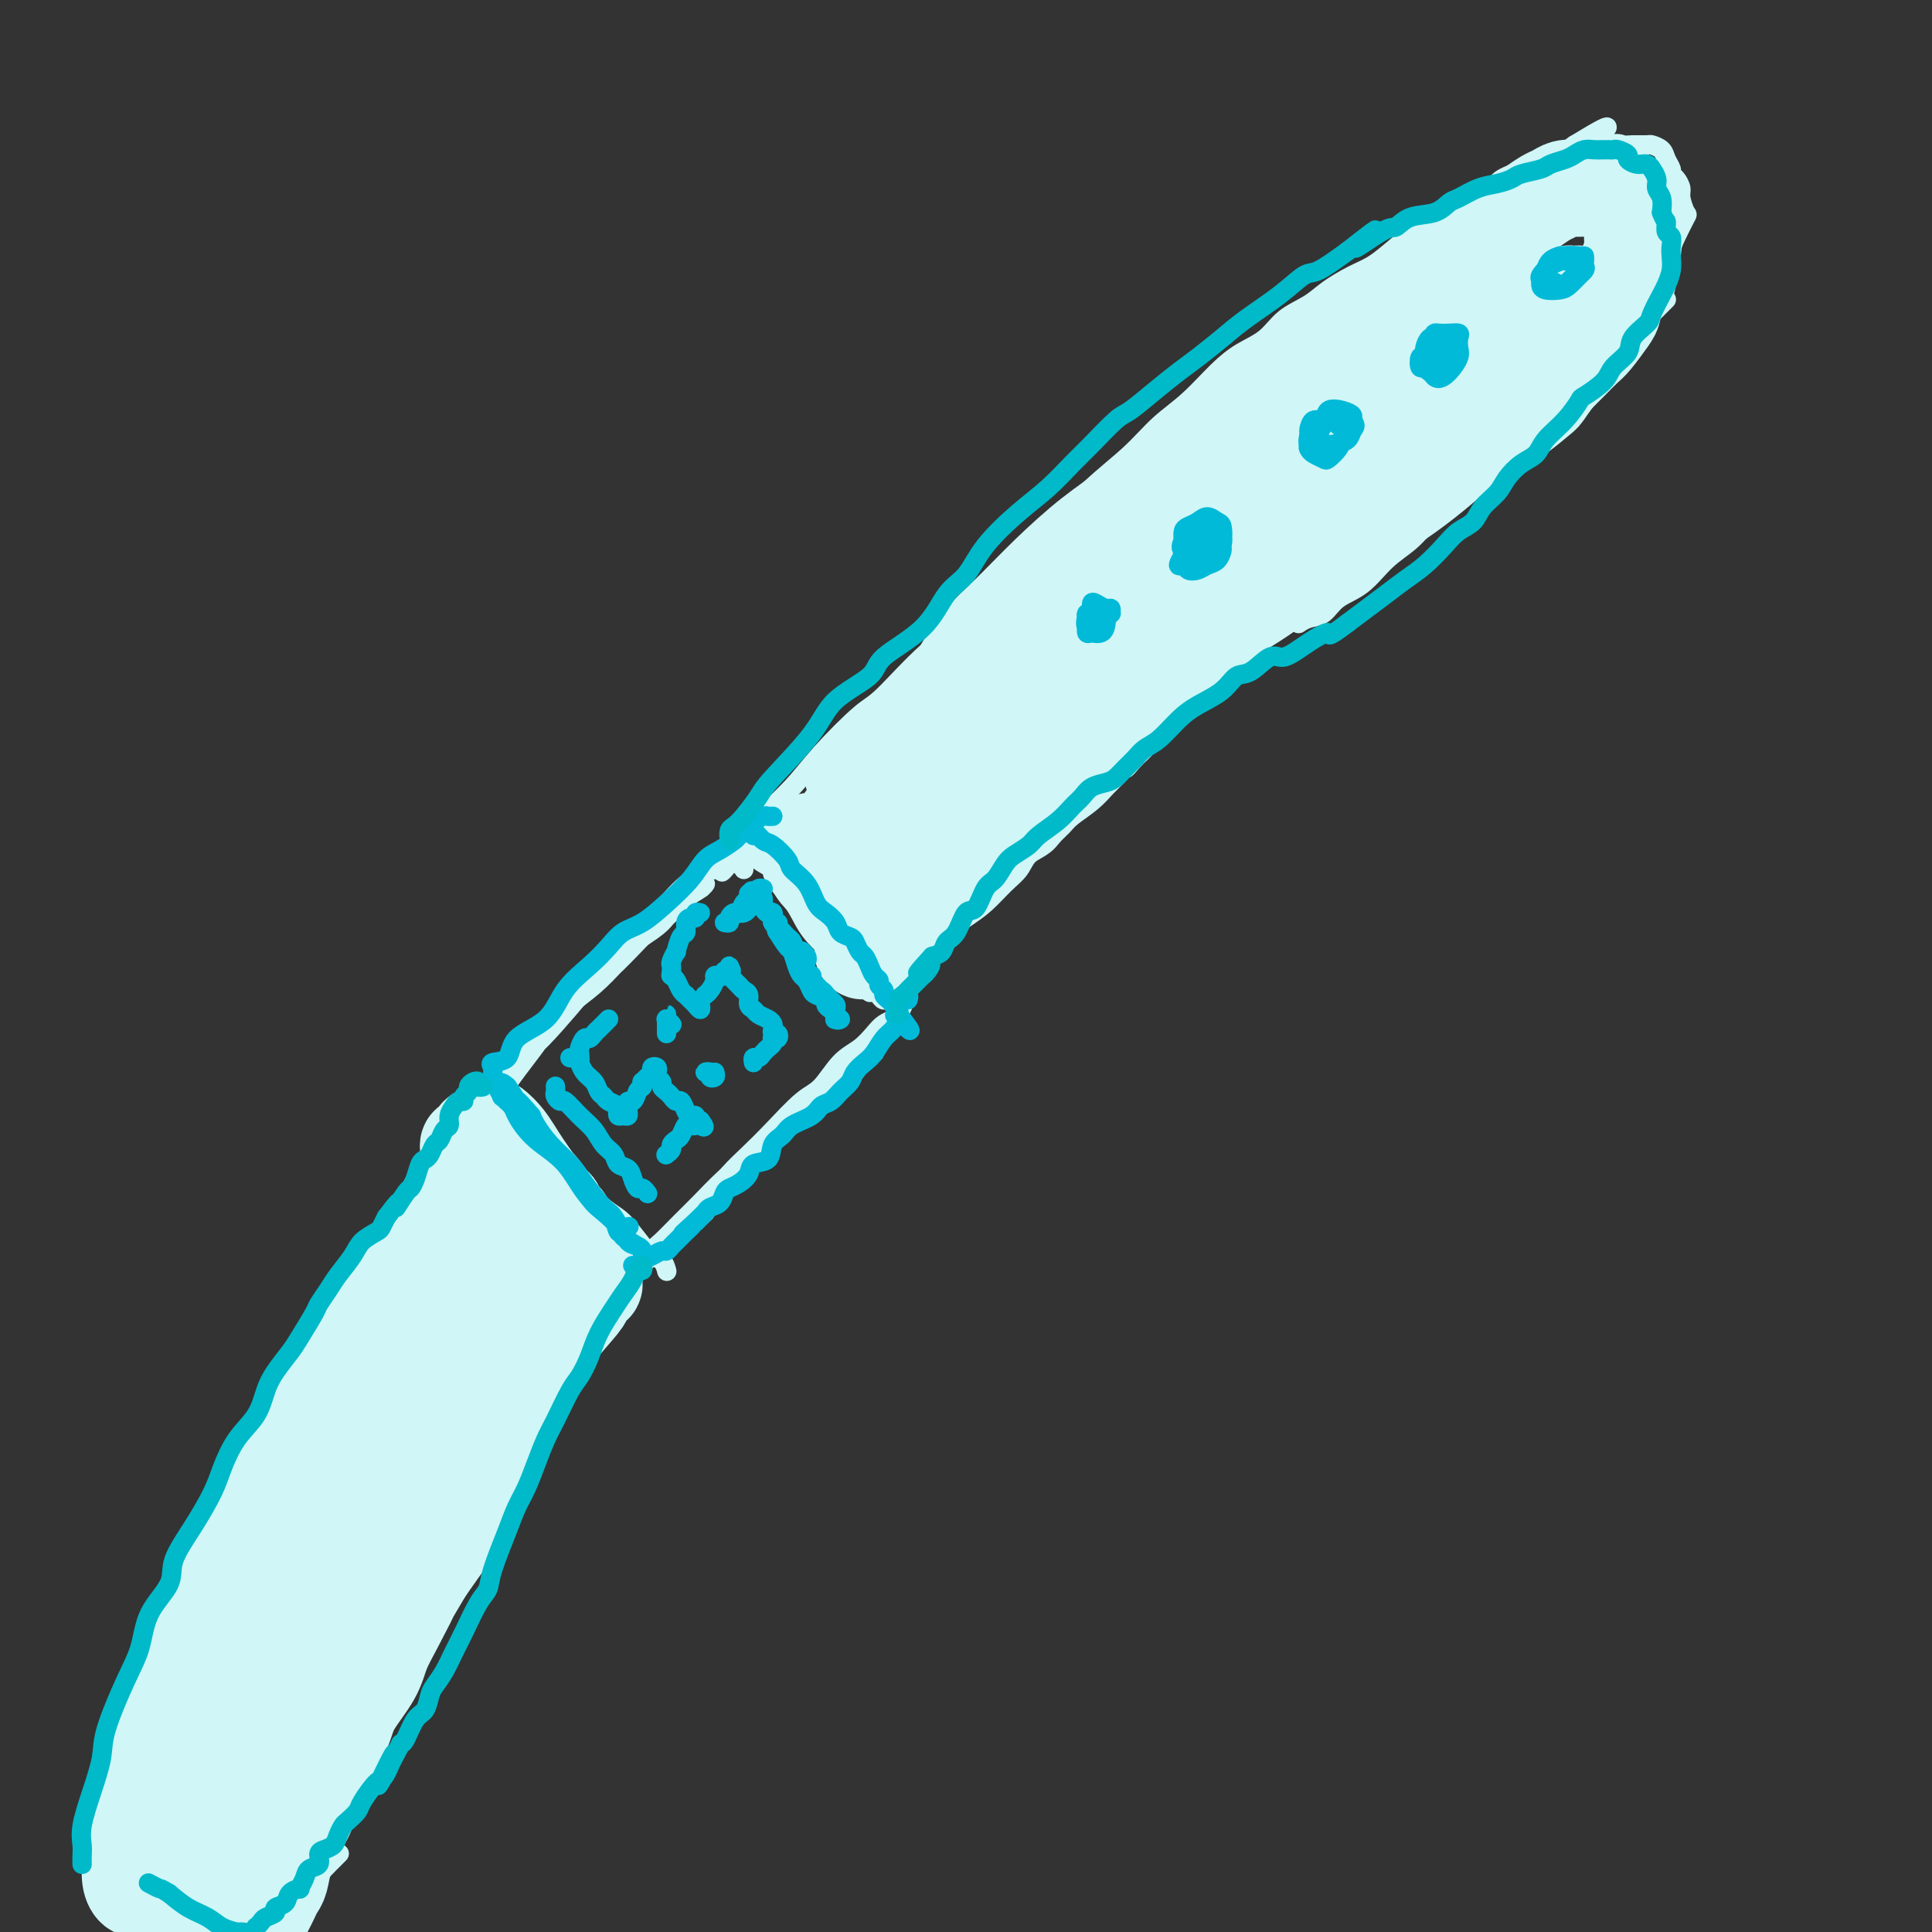 <svg viewBox='0 0 400 400' version='1.1' xmlns='http://www.w3.org/2000/svg' xmlns:xlink='http://www.w3.org/1999/xlink'><rect x="0" y="0" width="400" height="400" fill="#333333" stroke="none"/><g fill='none' stroke='rgb(208,246,247)' stroke-width='4' stroke-linecap='round' stroke-linejoin='round'><path d='M103,225c0.261,0.857 0.522,1.714 1,2c0.478,0.286 1.173,0.000 2,1c0.827,1.000 1.787,3.286 3,5c1.213,1.714 2.680,2.858 4,4c1.320,1.142 2.493,2.283 4,4c1.507,1.717 3.348,4.011 5,6c1.652,1.989 3.115,3.674 4,5c0.885,1.326 1.193,2.292 2,3c0.807,0.708 2.114,1.157 3,2c0.886,0.843 1.351,2.079 1,2c-0.351,-0.079 -1.518,-1.475 -2,-2c-0.482,-0.525 -0.281,-0.180 -1,-1c-0.719,-0.820 -2.360,-2.805 -4,-5c-1.640,-2.195 -3.279,-4.601 -5,-7c-1.721,-2.399 -3.525,-4.790 -5,-7c-1.475,-2.210 -2.621,-4.239 -4,-6c-1.379,-1.761 -2.991,-3.254 -4,-4c-1.009,-0.746 -1.415,-0.743 -2,-1c-0.585,-0.257 -1.348,-0.772 -2,-1c-0.652,-0.228 -1.194,-0.169 -1,0c0.194,0.169 1.125,0.447 2,1c0.875,0.553 1.695,1.379 3,3c1.305,1.621 3.094,4.035 5,6c1.906,1.965 3.929,3.481 6,6c2.071,2.519 4.191,6.041 6,8c1.809,1.959 3.308,2.354 5,4c1.692,1.646 3.577,4.544 5,6c1.423,1.456 2.383,1.469 3,2c0.617,0.531 0.891,1.580 1,2c0.109,0.420 0.055,0.210 0,0'/><path d='M102,223c0.336,0.033 0.671,0.067 1,0c0.329,-0.067 0.651,-0.233 1,0c0.349,0.233 0.723,0.865 1,1c0.277,0.135 0.456,-0.226 1,-1c0.544,-0.774 1.452,-1.961 3,-4c1.548,-2.039 3.736,-4.932 5,-7c1.264,-2.068 1.603,-3.312 3,-5c1.397,-1.688 3.850,-3.820 5,-5c1.150,-1.180 0.996,-1.406 2,-2c1.004,-0.594 3.164,-1.555 4,-2c0.836,-0.445 0.346,-0.374 1,-1c0.654,-0.626 2.452,-1.947 4,-3c1.548,-1.053 2.845,-1.837 4,-3c1.155,-1.163 2.168,-2.706 3,-4c0.832,-1.294 1.484,-2.339 2,-3c0.516,-0.661 0.896,-0.939 1,-1c0.104,-0.061 -0.067,0.095 -1,1c-0.933,0.905 -2.629,2.558 -4,4c-1.371,1.442 -2.418,2.673 -4,4c-1.582,1.327 -3.699,2.749 -6,5c-2.301,2.251 -4.787,5.332 -7,8c-2.213,2.668 -4.152,4.922 -6,7c-1.848,2.078 -3.606,3.980 -5,5c-1.394,1.020 -2.423,1.157 -3,2c-0.577,0.843 -0.701,2.391 -1,3c-0.299,0.609 -0.773,0.279 -1,0c-0.227,-0.279 -0.208,-0.508 0,-1c0.208,-0.492 0.604,-1.246 1,-2'/><path d='M106,219c0.740,-1.192 2.591,-2.673 4,-4c1.409,-1.327 2.377,-2.499 4,-4c1.623,-1.501 3.903,-3.330 6,-5c2.097,-1.670 4.012,-3.181 6,-5c1.988,-1.819 4.048,-3.947 6,-6c1.952,-2.053 3.795,-4.033 5,-5c1.205,-0.967 1.772,-0.922 3,-2c1.228,-1.078 3.119,-3.278 4,-4c0.881,-0.722 0.754,0.036 1,0c0.246,-0.036 0.865,-0.865 1,-1c0.135,-0.135 -0.213,0.423 -1,1c-0.787,0.577 -2.011,1.171 -3,2c-0.989,0.829 -1.742,1.891 -3,3c-1.258,1.109 -3.021,2.263 -5,4c-1.979,1.737 -4.173,4.055 -6,6c-1.827,1.945 -3.287,3.516 -5,5c-1.713,1.484 -3.678,2.882 -5,4c-1.322,1.118 -1.999,1.958 -3,3c-1.001,1.042 -2.324,2.286 -3,3c-0.676,0.714 -0.704,0.896 -1,1c-0.296,0.104 -0.860,0.129 -1,0c-0.140,-0.129 0.144,-0.411 1,-1c0.856,-0.589 2.282,-1.483 4,-3c1.718,-1.517 3.727,-3.657 5,-5c1.273,-1.343 1.811,-1.890 4,-4c2.189,-2.110 6.030,-5.782 9,-9c2.970,-3.218 5.069,-5.982 7,-8c1.931,-2.018 3.695,-3.291 5,-4c1.305,-0.709 2.153,-0.855 3,-1'/><path d='M148,180c6.922,-5.973 3.226,-1.405 2,0c-1.226,1.405 0.016,-0.352 1,-1c0.984,-0.648 1.710,-0.185 2,0c0.290,0.185 0.145,0.093 0,0'/><path d='M154,179c-0.001,0.556 -0.001,1.112 0,1c0.001,-0.112 0.004,-0.893 0,-2c-0.004,-1.107 -0.015,-2.541 0,-3c0.015,-0.459 0.055,0.056 0,0c-0.055,-0.056 -0.206,-0.685 0,-1c0.206,-0.315 0.768,-0.318 1,0c0.232,0.318 0.134,0.958 0,1c-0.134,0.042 -0.303,-0.512 0,0c0.303,0.512 1.077,2.091 2,3c0.923,0.909 1.994,1.148 3,2c1.006,0.852 1.947,2.316 3,4c1.053,1.684 2.220,3.587 3,5c0.780,1.413 1.174,2.335 2,3c0.826,0.665 2.083,1.074 3,2c0.917,0.926 1.495,2.369 2,3c0.505,0.631 0.936,0.449 1,0c0.064,-0.449 -0.239,-1.165 -1,-2c-0.761,-0.835 -1.979,-1.790 -3,-3c-1.021,-1.210 -1.844,-2.677 -3,-4c-1.156,-1.323 -2.644,-2.504 -4,-4c-1.356,-1.496 -2.578,-3.308 -3,-4c-0.422,-0.692 -0.043,-0.266 0,0c0.043,0.266 -0.250,0.370 0,1c0.250,0.630 1.042,1.785 2,3c0.958,1.215 2.082,2.491 3,4c0.918,1.509 1.632,3.253 3,5c1.368,1.747 3.391,3.499 5,5c1.609,1.501 2.805,2.750 4,4'/><path d='M177,202c4.135,4.813 2.973,3.344 3,3c0.027,-0.344 1.244,0.436 2,1c0.756,0.564 1.053,0.911 1,1c-0.053,0.089 -0.454,-0.080 -1,-1c-0.546,-0.920 -1.235,-2.590 -2,-4c-0.765,-1.410 -1.607,-2.561 -3,-4c-1.393,-1.439 -3.339,-3.165 -4,-4c-0.661,-0.835 -0.038,-0.779 0,-1c0.038,-0.221 -0.510,-0.719 0,0c0.510,0.719 2.076,2.654 3,4c0.924,1.346 1.204,2.102 2,3c0.796,0.898 2.108,1.940 3,3c0.892,1.060 1.363,2.140 2,3c0.637,0.860 1.441,1.501 2,2c0.559,0.499 0.874,0.857 1,1c0.126,0.143 0.063,0.072 0,0'/><path d='M188,204c-0.330,0.000 -0.660,0.000 -1,0c-0.340,-0.000 -0.690,-0.000 -1,0c-0.310,0.000 -0.582,0.000 -1,0c-0.418,-0.000 -0.984,-0.001 -1,0c-0.016,0.001 0.518,0.003 1,0c0.482,-0.003 0.914,-0.012 1,0c0.086,0.012 -0.173,0.045 0,0c0.173,-0.045 0.779,-0.168 1,0c0.221,0.168 0.056,0.626 0,1c-0.056,0.374 -0.003,0.664 0,1c0.003,0.336 -0.044,0.720 0,1c0.044,0.280 0.178,0.458 0,1c-0.178,0.542 -0.669,1.447 -1,2c-0.331,0.553 -0.503,0.754 -1,1c-0.497,0.246 -1.319,0.538 -2,1c-0.681,0.462 -1.222,1.093 -2,2c-0.778,0.907 -1.792,2.090 -3,3c-1.208,0.910 -2.608,1.548 -4,3c-1.392,1.452 -2.774,3.717 -4,5c-1.226,1.283 -2.296,1.582 -4,3c-1.704,1.418 -4.041,3.955 -6,6c-1.959,2.045 -3.539,3.600 -5,5c-1.461,1.400 -2.803,2.646 -4,4c-1.197,1.354 -2.249,2.817 -3,4c-0.751,1.183 -1.202,2.088 -2,3c-0.798,0.912 -1.942,1.832 -2,2c-0.058,0.168 0.971,-0.416 2,-1'/><path d='M146,251c-5.971,5.905 -0.900,0.168 2,-3c2.900,-3.168 3.627,-3.767 5,-5c1.373,-1.233 3.390,-3.101 6,-6c2.610,-2.899 5.812,-6.829 8,-9c2.188,-2.171 3.362,-2.582 5,-4c1.638,-1.418 3.739,-3.843 5,-5c1.261,-1.157 1.682,-1.047 2,-1c0.318,0.047 0.533,0.032 1,0c0.467,-0.032 1.185,-0.082 1,0c-0.185,0.082 -1.274,0.295 -2,1c-0.726,0.705 -1.088,1.903 -2,3c-0.912,1.097 -2.374,2.095 -4,3c-1.626,0.905 -3.414,1.719 -5,3c-1.586,1.281 -2.969,3.030 -5,5c-2.031,1.970 -4.712,4.160 -7,6c-2.288,1.840 -4.185,3.331 -6,5c-1.815,1.669 -3.550,3.516 -5,5c-1.450,1.484 -2.616,2.607 -4,4c-1.384,1.393 -2.988,3.058 -4,4c-1.012,0.942 -1.434,1.163 -2,2c-0.566,0.837 -1.276,2.291 -2,3c-0.724,0.709 -1.462,0.675 -2,1c-0.538,0.325 -0.876,1.011 -1,1c-0.124,-0.011 -0.036,-0.717 0,-1c0.036,-0.283 0.018,-0.141 0,0'/><path d='M104,224c-0.138,-0.000 -0.276,-0.000 0,0c0.276,0.000 0.965,0.001 1,0c0.035,-0.001 -0.585,-0.005 -1,0c-0.415,0.005 -0.625,0.017 -1,0c-0.375,-0.017 -0.914,-0.063 -1,0c-0.086,0.063 0.283,0.236 0,1c-0.283,0.764 -1.216,2.120 -2,3c-0.784,0.880 -1.418,1.284 -2,2c-0.582,0.716 -1.111,1.745 -2,3c-0.889,1.255 -2.139,2.735 -3,4c-0.861,1.265 -1.335,2.314 -2,3c-0.665,0.686 -1.522,1.009 -2,2c-0.478,0.991 -0.576,2.648 -1,4c-0.424,1.352 -1.175,2.397 -2,3c-0.825,0.603 -1.725,0.763 -2,1c-0.275,0.237 0.076,0.550 0,1c-0.076,0.450 -0.580,1.038 0,1c0.580,-0.038 2.242,-0.701 3,-2c0.758,-1.299 0.611,-3.232 1,-4c0.389,-0.768 1.312,-0.370 2,-1c0.688,-0.630 1.140,-2.288 2,-4c0.860,-1.712 2.129,-3.477 3,-5c0.871,-1.523 1.344,-2.803 2,-4c0.656,-1.197 1.495,-2.311 2,-3c0.505,-0.689 0.674,-0.955 1,-1c0.326,-0.045 0.807,0.130 1,0c0.193,-0.130 0.096,-0.565 0,-1'/><path d='M101,227c2.449,-3.523 0.071,-0.332 -1,1c-1.071,1.332 -0.833,0.804 -1,1c-0.167,0.196 -0.737,1.114 -1,2c-0.263,0.886 -0.218,1.738 -1,3c-0.782,1.262 -2.393,2.935 -4,5c-1.607,2.065 -3.212,4.524 -5,7c-1.788,2.476 -3.759,4.971 -6,8c-2.241,3.029 -4.753,6.594 -6,9c-1.247,2.406 -1.230,3.655 -3,7c-1.770,3.345 -5.326,8.787 -7,12c-1.674,3.213 -1.464,4.198 -2,6c-0.536,1.802 -1.817,4.422 -3,7c-1.183,2.578 -2.267,5.113 -3,7c-0.733,1.887 -1.114,3.125 -2,5c-0.886,1.875 -2.276,4.386 -3,6c-0.724,1.614 -0.782,2.332 -1,3c-0.218,0.668 -0.596,1.288 -1,2c-0.404,0.712 -0.834,1.517 -1,2c-0.166,0.483 -0.068,0.646 0,1c0.068,0.354 0.106,0.901 0,1c-0.106,0.099 -0.355,-0.251 0,-1c0.355,-0.749 1.316,-1.898 2,-3c0.684,-1.102 1.092,-2.158 2,-4c0.908,-1.842 2.316,-4.470 3,-6c0.684,-1.530 0.645,-1.962 2,-5c1.355,-3.038 4.106,-8.680 6,-13c1.894,-4.320 2.933,-7.317 4,-10c1.067,-2.683 2.162,-5.052 3,-7c0.838,-1.948 1.419,-3.474 2,-5'/><path d='M74,268c3.882,-8.580 1.589,-4.029 1,-3c-0.589,1.029 0.528,-1.464 1,-2c0.472,-0.536 0.300,0.883 0,2c-0.300,1.117 -0.729,1.931 -1,3c-0.271,1.069 -0.384,2.394 -1,4c-0.616,1.606 -1.734,3.492 -3,6c-1.266,2.508 -2.679,5.638 -4,9c-1.321,3.362 -2.551,6.956 -4,10c-1.449,3.044 -3.117,5.537 -4,8c-0.883,2.463 -0.981,4.895 -2,7c-1.019,2.105 -2.959,3.883 -4,6c-1.041,2.117 -1.182,4.574 -2,7c-0.818,2.426 -2.312,4.820 -3,7c-0.688,2.180 -0.569,4.145 -1,6c-0.431,1.855 -1.410,3.601 -2,5c-0.590,1.399 -0.791,2.453 -1,4c-0.209,1.547 -0.427,3.589 -1,6c-0.573,2.411 -1.500,5.190 -2,7c-0.500,1.810 -0.573,2.649 -1,4c-0.427,1.351 -1.210,3.212 -2,5c-0.790,1.788 -1.588,3.501 -2,5c-0.412,1.499 -0.437,2.783 -1,4c-0.563,1.217 -1.664,2.368 -2,3c-0.336,0.632 0.092,0.747 0,1c-0.092,0.253 -0.705,0.645 -1,1c-0.295,0.355 -0.272,0.672 0,1c0.272,0.328 0.792,0.665 1,1c0.208,0.335 0.104,0.667 0,1'/><path d='M33,386c-2.381,8.473 -0.834,2.654 0,1c0.834,-1.654 0.955,0.857 1,2c0.045,1.143 0.016,0.918 0,1c-0.016,0.082 -0.018,0.471 0,1c0.018,0.529 0.057,1.198 0,2c-0.057,0.802 -0.208,1.735 0,2c0.208,0.265 0.776,-0.140 1,0c0.224,0.140 0.106,0.825 0,1c-0.106,0.175 -0.199,-0.159 0,0c0.199,0.159 0.691,0.812 1,1c0.309,0.188 0.435,-0.089 1,0c0.565,0.089 1.569,0.546 2,1c0.431,0.454 0.290,0.906 1,1c0.710,0.094 2.273,-0.171 3,0c0.727,0.171 0.618,0.779 1,1c0.382,0.221 1.253,0.056 2,0c0.747,-0.056 1.369,-0.004 2,0c0.631,0.004 1.272,-0.040 2,0c0.728,0.040 1.542,0.163 2,0c0.458,-0.163 0.560,-0.611 1,-1c0.440,-0.389 1.220,-0.720 2,-1c0.780,-0.280 1.561,-0.508 2,-1c0.439,-0.492 0.536,-1.248 1,-2c0.464,-0.752 1.294,-1.501 2,-2c0.706,-0.499 1.287,-0.748 2,-1c0.713,-0.252 1.557,-0.506 2,-1c0.443,-0.494 0.483,-1.229 1,-2c0.517,-0.771 1.510,-1.578 2,-2c0.490,-0.422 0.478,-0.460 1,-1c0.522,-0.540 1.578,-1.583 2,-2c0.422,-0.417 0.211,-0.209 0,0'/><path d='M61,392c0.439,0.124 0.878,0.248 1,0c0.122,-0.248 -0.073,-0.866 0,-1c0.073,-0.134 0.414,0.218 1,0c0.586,-0.218 1.417,-1.006 2,-2c0.583,-0.994 0.918,-2.194 2,-4c1.082,-1.806 2.910,-4.217 4,-7c1.090,-2.783 1.443,-5.937 2,-9c0.557,-3.063 1.320,-6.034 2,-9c0.680,-2.966 1.279,-5.927 2,-9c0.721,-3.073 1.564,-6.257 2,-8c0.436,-1.743 0.463,-2.046 1,-4c0.537,-1.954 1.582,-5.558 2,-7c0.418,-1.442 0.209,-0.721 0,0'/><path d='M73,372c-0.344,0.140 -0.688,0.280 -1,1c-0.312,0.720 -0.590,2.020 -1,3c-0.410,0.980 -0.950,1.638 -1,1c-0.050,-0.638 0.390,-2.574 1,-4c0.610,-1.426 1.388,-2.341 2,-4c0.612,-1.659 1.057,-4.061 2,-7c0.943,-2.939 2.385,-6.416 4,-10c1.615,-3.584 3.404,-7.275 5,-11c1.596,-3.725 2.998,-7.483 4,-11c1.002,-3.517 1.605,-6.794 3,-10c1.395,-3.206 3.583,-6.340 5,-9c1.417,-2.660 2.064,-4.845 3,-7c0.936,-2.155 2.160,-4.280 3,-6c0.840,-1.720 1.297,-3.036 2,-4c0.703,-0.964 1.652,-1.578 2,-2c0.348,-0.422 0.094,-0.652 0,-1c-0.094,-0.348 -0.027,-0.814 0,-1c0.027,-0.186 0.013,-0.093 0,0'/><path d='M81,337c-0.282,1.003 -0.564,2.006 -1,3c-0.436,0.994 -1.026,1.978 -1,2c0.026,0.022 0.669,-0.917 1,-2c0.331,-1.083 0.349,-2.311 1,-4c0.651,-1.689 1.935,-3.841 3,-6c1.065,-2.159 1.911,-4.326 3,-7c1.089,-2.674 2.419,-5.855 4,-9c1.581,-3.145 3.412,-6.254 5,-9c1.588,-2.746 2.933,-5.130 4,-7c1.067,-1.870 1.857,-3.228 3,-5c1.143,-1.772 2.639,-3.960 4,-6c1.361,-2.040 2.587,-3.932 4,-6c1.413,-2.068 3.012,-4.311 4,-6c0.988,-1.689 1.364,-2.824 2,-4c0.636,-1.176 1.533,-2.394 2,-3c0.467,-0.606 0.503,-0.601 1,-1c0.497,-0.399 1.454,-1.204 2,-2c0.546,-0.796 0.683,-1.585 1,-2c0.317,-0.415 0.816,-0.458 1,-1c0.184,-0.542 0.053,-1.583 0,-2c-0.053,-0.417 -0.026,-0.208 0,0'/><path d='M155,175c-0.485,0.143 -0.970,0.286 -1,0c-0.030,-0.286 0.393,-1.001 1,-2c0.607,-0.999 1.396,-2.281 3,-4c1.604,-1.719 4.022,-3.873 6,-6c1.978,-2.127 3.515,-4.226 6,-7c2.485,-2.774 5.919,-6.222 8,-8c2.081,-1.778 2.808,-1.887 5,-4c2.192,-2.113 5.848,-6.230 9,-9c3.152,-2.770 5.799,-4.192 8,-6c2.201,-1.808 3.957,-4.001 6,-6c2.043,-1.999 4.373,-3.803 7,-6c2.627,-2.197 5.551,-4.788 8,-7c2.449,-2.212 4.424,-4.047 6,-5c1.576,-0.953 2.752,-1.026 4,-2c1.248,-0.974 2.569,-2.849 4,-4c1.431,-1.151 2.971,-1.576 4,-2c1.029,-0.424 1.546,-0.845 2,-1c0.454,-0.155 0.844,-0.044 1,0c0.156,0.044 0.078,0.022 0,0'/><path d='M169,163c-0.158,-0.194 -0.315,-0.388 0,-1c0.315,-0.612 1.104,-1.642 2,-3c0.896,-1.358 1.899,-3.045 4,-5c2.101,-1.955 5.301,-4.177 7,-6c1.699,-1.823 1.897,-3.247 4,-6c2.103,-2.753 6.110,-6.835 9,-10c2.890,-3.165 4.663,-5.412 7,-8c2.337,-2.588 5.239,-5.518 8,-8c2.761,-2.482 5.381,-4.517 8,-7c2.619,-2.483 5.239,-5.413 8,-8c2.761,-2.587 5.665,-4.832 8,-7c2.335,-2.168 4.102,-4.259 6,-6c1.898,-1.741 3.927,-3.130 6,-5c2.073,-1.870 4.189,-4.219 6,-6c1.811,-1.781 3.315,-2.994 5,-4c1.685,-1.006 3.549,-1.806 5,-3c1.451,-1.194 2.488,-2.780 4,-4c1.512,-1.220 3.498,-2.072 5,-3c1.502,-0.928 2.519,-1.933 4,-3c1.481,-1.067 3.424,-2.197 5,-3c1.576,-0.803 2.784,-1.278 4,-2c1.216,-0.722 2.438,-1.692 4,-3c1.562,-1.308 3.462,-2.955 5,-4c1.538,-1.045 2.713,-1.487 4,-2c1.287,-0.513 2.687,-1.097 4,-2c1.313,-0.903 2.538,-2.125 4,-3c1.462,-0.875 3.161,-1.403 4,-2c0.839,-0.597 0.819,-1.262 2,-2c1.181,-0.738 3.564,-1.548 5,-2c1.436,-0.452 1.925,-0.545 3,-1c1.075,-0.455 2.736,-1.273 4,-2c1.264,-0.727 2.132,-1.364 3,-2'/><path d='M326,30c11.928,-7.271 4.748,-1.948 3,0c-1.748,1.948 1.936,0.521 4,0c2.064,-0.521 2.507,-0.137 3,0c0.493,0.137 1.035,0.029 2,0c0.965,-0.029 2.354,0.023 3,0c0.646,-0.023 0.551,-0.122 1,0c0.449,0.122 1.444,0.466 2,1c0.556,0.534 0.675,1.260 1,2c0.325,0.740 0.857,1.495 1,2c0.143,0.505 -0.102,0.759 0,1c0.102,0.241 0.551,0.467 1,1c0.449,0.533 0.898,1.371 1,2c0.102,0.629 -0.144,1.048 0,2c0.144,0.952 0.679,2.437 1,3c0.321,0.563 0.430,0.204 0,1c-0.430,0.796 -1.399,2.747 -2,4c-0.601,1.253 -0.835,1.810 -1,3c-0.165,1.190 -0.261,3.014 -1,4c-0.739,0.986 -2.121,1.133 -3,2c-0.879,0.867 -1.255,2.453 -2,4c-0.745,1.547 -1.860,3.054 -3,4c-1.140,0.946 -2.307,1.332 -3,2c-0.693,0.668 -0.912,1.620 -1,2c-0.088,0.380 -0.044,0.190 0,0'/><path d='M345,62c-0.338,0.337 -0.676,0.673 -1,1c-0.324,0.327 -0.633,0.643 -1,1c-0.367,0.357 -0.790,0.754 -1,1c-0.210,0.246 -0.206,0.340 -1,1c-0.794,0.660 -2.385,1.886 -3,3c-0.615,1.114 -0.256,2.115 -1,3c-0.744,0.885 -2.593,1.655 -4,3c-1.407,1.345 -2.371,3.266 -3,4c-0.629,0.734 -0.924,0.283 -2,1c-1.076,0.717 -2.934,2.604 -4,4c-1.066,1.396 -1.341,2.303 -2,3c-0.659,0.697 -1.701,1.186 -3,2c-1.299,0.814 -2.853,1.954 -4,3c-1.147,1.046 -1.885,1.997 -3,3c-1.115,1.003 -2.607,2.057 -4,3c-1.393,0.943 -2.686,1.776 -4,3c-1.314,1.224 -2.650,2.838 -4,4c-1.350,1.162 -2.714,1.871 -4,3c-1.286,1.129 -2.493,2.677 -4,4c-1.507,1.323 -3.313,2.420 -5,4c-1.687,1.580 -3.254,3.642 -5,5c-1.746,1.358 -3.669,2.010 -5,3c-1.331,0.990 -2.068,2.317 -3,3c-0.932,0.683 -2.059,0.722 -3,1c-0.941,0.278 -1.698,0.794 -2,1c-0.302,0.206 -0.151,0.103 0,0'/><path d='M325,85c0.096,0.416 0.192,0.832 0,1c-0.192,0.168 -0.672,0.088 -1,0c-0.328,-0.088 -0.504,-0.184 -1,0c-0.496,0.184 -1.312,0.649 -2,1c-0.688,0.351 -1.248,0.590 -3,2c-1.752,1.410 -4.696,3.992 -7,6c-2.304,2.008 -3.966,3.442 -6,5c-2.034,1.558 -4.438,3.241 -7,5c-2.562,1.759 -5.281,3.596 -7,5c-1.719,1.404 -2.437,2.375 -5,4c-2.563,1.625 -6.970,3.902 -10,6c-3.030,2.098 -4.683,4.015 -7,6c-2.317,1.985 -5.299,4.038 -8,6c-2.701,1.962 -5.122,3.832 -8,6c-2.878,2.168 -6.213,4.635 -9,7c-2.787,2.365 -5.025,4.627 -7,6c-1.975,1.373 -3.687,1.858 -5,3c-1.313,1.142 -2.228,2.942 -3,4c-0.772,1.058 -1.400,1.375 -2,2c-0.600,0.625 -1.173,1.557 -1,2c0.173,0.443 1.090,0.395 2,0c0.910,-0.395 1.811,-1.137 3,-2c1.189,-0.863 2.666,-1.848 4,-3c1.334,-1.152 2.524,-2.472 3,-3c0.476,-0.528 0.238,-0.264 0,0'/><path d='M275,123c2.745,-3.337 5.489,-6.674 8,-9c2.511,-2.326 4.787,-3.641 7,-5c2.213,-1.359 4.362,-2.762 6,-4c1.638,-1.238 2.764,-2.312 4,-3c1.236,-0.688 2.583,-0.990 4,-2c1.417,-1.010 2.903,-2.729 4,-4c1.097,-1.271 1.804,-2.094 3,-3c1.196,-0.906 2.881,-1.895 4,-3c1.119,-1.105 1.674,-2.327 2,-3c0.326,-0.673 0.425,-0.797 1,-1c0.575,-0.203 1.627,-0.487 2,-1c0.373,-0.513 0.068,-1.257 0,-1c-0.068,0.257 0.102,1.515 0,2c-0.102,0.485 -0.474,0.196 -1,1c-0.526,0.804 -1.205,2.700 -2,4c-0.795,1.300 -1.706,2.005 -3,3c-1.294,0.995 -2.971,2.282 -5,4c-2.029,1.718 -4.409,3.869 -7,6c-2.591,2.131 -5.392,4.244 -8,6c-2.608,1.756 -5.021,3.155 -8,5c-2.979,1.845 -6.522,4.136 -9,6c-2.478,1.864 -3.891,3.301 -6,5c-2.109,1.699 -4.915,3.660 -7,5c-2.085,1.340 -3.450,2.061 -5,3c-1.550,0.939 -3.284,2.098 -5,3c-1.716,0.902 -3.414,1.549 -5,3c-1.586,1.451 -3.062,3.707 -4,5c-0.938,1.293 -1.340,1.623 -2,2c-0.660,0.377 -1.579,0.802 -2,1c-0.421,0.198 -0.344,0.169 -1,1c-0.656,0.831 -2.045,2.523 -3,4c-0.955,1.477 -1.478,2.738 -2,4'/><path d='M235,157c-2.521,2.984 -1.824,1.944 -2,2c-0.176,0.056 -1.226,1.208 -2,2c-0.774,0.792 -1.271,1.223 -2,2c-0.729,0.777 -1.689,1.900 -3,3c-1.311,1.100 -2.973,2.178 -4,3c-1.027,0.822 -1.420,1.389 -2,2c-0.580,0.611 -1.348,1.264 -2,2c-0.652,0.736 -1.190,1.553 -2,2c-0.810,0.447 -1.893,0.524 -3,1c-1.107,0.476 -2.240,1.353 -3,2c-0.760,0.647 -1.148,1.065 -2,2c-0.852,0.935 -2.168,2.386 -3,3c-0.832,0.614 -1.181,0.392 -2,1c-0.819,0.608 -2.107,2.045 -3,3c-0.893,0.955 -1.390,1.428 -2,2c-0.610,0.572 -1.333,1.242 -2,2c-0.667,0.758 -1.278,1.604 -2,2c-0.722,0.396 -1.555,0.344 -2,1c-0.445,0.656 -0.501,2.022 -1,3c-0.499,0.978 -1.440,1.569 -2,2c-0.560,0.431 -0.738,0.701 -1,1c-0.262,0.299 -0.606,0.627 -1,1c-0.394,0.373 -0.837,0.793 -1,1c-0.163,0.207 -0.047,0.202 0,0c0.047,-0.202 0.023,-0.601 0,-1'/><path d='M186,201c-7.424,6.646 -1.484,1.261 1,-1c2.484,-2.261 1.511,-1.396 2,-2c0.489,-0.604 2.439,-2.675 4,-4c1.561,-1.325 2.733,-1.904 4,-3c1.267,-1.096 2.629,-2.709 4,-4c1.371,-1.291 2.753,-2.261 4,-3c1.247,-0.739 2.361,-1.248 3,-2c0.639,-0.752 0.805,-1.746 1,-2c0.195,-0.254 0.419,0.231 1,0c0.581,-0.231 1.519,-1.178 2,-2c0.481,-0.822 0.506,-1.521 1,-2c0.494,-0.479 1.457,-0.740 2,-1c0.543,-0.260 0.666,-0.519 1,-1c0.334,-0.481 0.880,-1.182 1,-1c0.120,0.182 -0.186,1.249 -1,2c-0.814,0.751 -2.135,1.187 -3,2c-0.865,0.813 -1.274,2.002 -2,3c-0.726,0.998 -1.770,1.804 -3,3c-1.230,1.196 -2.647,2.782 -4,4c-1.353,1.218 -2.643,2.066 -4,3c-1.357,0.934 -2.783,1.953 -4,3c-1.217,1.047 -2.225,2.123 -3,3c-0.775,0.877 -1.315,1.555 -2,2c-0.685,0.445 -1.513,0.655 -2,1c-0.487,0.345 -0.631,0.824 -1,1c-0.369,0.176 -0.963,0.050 -1,0c-0.037,-0.050 0.481,-0.025 1,0'/><path d='M188,200c-4.833,4.500 -2.417,2.250 0,0'/><path d='M195,194c-0.112,-0.333 -0.225,-0.666 0,-1c0.225,-0.334 0.786,-0.668 1,-1c0.214,-0.332 0.080,-0.662 0,-1c-0.080,-0.338 -0.105,-0.686 0,-1c0.105,-0.314 0.339,-0.595 1,-1c0.661,-0.405 1.748,-0.932 3,-2c1.252,-1.068 2.669,-2.675 5,-5c2.331,-2.325 5.578,-5.369 8,-8c2.422,-2.631 4.020,-4.850 6,-7c1.980,-2.150 4.341,-4.233 6,-5c1.659,-0.767 2.617,-0.219 3,0c0.383,0.219 0.192,0.110 0,0'/></g>
<g fill='none' stroke='rgb(208,246,247)' stroke-width='20' stroke-linecap='round' stroke-linejoin='round'><path d='M173,173c-0.414,0.311 -0.828,0.623 -1,1c-0.172,0.377 -0.102,0.820 0,1c0.102,0.180 0.236,0.098 0,0c-0.236,-0.098 -0.841,-0.210 -1,0c-0.159,0.210 0.130,0.743 0,1c-0.130,0.257 -0.678,0.239 -1,0c-0.322,-0.239 -0.418,-0.698 0,-1c0.418,-0.302 1.349,-0.446 2,-1c0.651,-0.554 1.021,-1.517 2,-3c0.979,-1.483 2.566,-3.485 4,-5c1.434,-1.515 2.715,-2.541 4,-4c1.285,-1.459 2.574,-3.349 4,-5c1.426,-1.651 2.987,-3.063 5,-5c2.013,-1.937 4.476,-4.397 6,-6c1.524,-1.603 2.109,-2.347 4,-4c1.891,-1.653 5.088,-4.214 7,-6c1.912,-1.786 2.540,-2.795 5,-5c2.460,-2.205 6.752,-5.605 9,-8c2.248,-2.395 2.450,-3.783 4,-5c1.550,-1.217 4.447,-2.262 7,-4c2.553,-1.738 4.764,-4.170 7,-6c2.236,-1.830 4.499,-3.058 6,-4c1.501,-0.942 2.241,-1.597 4,-3c1.759,-1.403 4.539,-3.555 7,-5c2.461,-1.445 4.604,-2.183 6,-3c1.396,-0.817 2.044,-1.714 4,-3c1.956,-1.286 5.219,-2.962 7,-4c1.781,-1.038 2.080,-1.440 3,-2c0.920,-0.560 2.460,-1.280 4,-2'/><path d='M281,82c8.791,-5.642 3.270,-1.746 1,0c-2.270,1.746 -1.288,1.341 -2,2c-0.712,0.659 -3.116,2.382 -5,4c-1.884,1.618 -3.247,3.130 -5,5c-1.753,1.870 -3.897,4.096 -8,8c-4.103,3.904 -10.165,9.486 -15,14c-4.835,4.514 -8.442,7.961 -12,11c-3.558,3.039 -7.067,5.669 -10,8c-2.933,2.331 -5.289,4.361 -8,6c-2.711,1.639 -5.778,2.885 -8,4c-2.222,1.115 -3.601,2.097 -5,3c-1.399,0.903 -2.818,1.727 -4,2c-1.182,0.273 -2.126,-0.004 -3,0c-0.874,0.004 -1.677,0.288 -2,0c-0.323,-0.288 -0.165,-1.147 0,-2c0.165,-0.853 0.336,-1.698 1,-3c0.664,-1.302 1.820,-3.061 3,-5c1.180,-1.939 2.385,-4.060 4,-6c1.615,-1.940 3.640,-3.701 6,-6c2.360,-2.299 5.055,-5.138 8,-8c2.945,-2.862 6.140,-5.748 9,-8c2.860,-2.252 5.386,-3.871 8,-6c2.614,-2.129 5.317,-4.768 8,-7c2.683,-2.232 5.347,-4.056 8,-6c2.653,-1.944 5.295,-4.007 8,-6c2.705,-1.993 5.473,-3.915 8,-6c2.527,-2.085 4.811,-4.332 7,-6c2.189,-1.668 4.282,-2.757 6,-4c1.718,-1.243 3.062,-2.641 5,-4c1.938,-1.359 4.469,-2.680 7,-4'/><path d='M291,62c10.365,-7.978 3.777,-3.422 3,-3c-0.777,0.422 4.256,-3.290 7,-5c2.744,-1.710 3.199,-1.416 4,-2c0.801,-0.584 1.947,-2.044 3,-3c1.053,-0.956 2.011,-1.408 3,-2c0.989,-0.592 2.008,-1.325 3,-2c0.992,-0.675 1.956,-1.291 3,-2c1.044,-0.709 2.166,-1.510 3,-2c0.834,-0.490 1.378,-0.667 2,-1c0.622,-0.333 1.322,-0.821 2,-1c0.678,-0.179 1.332,-0.049 2,0c0.668,0.049 1.348,0.016 2,0c0.652,-0.016 1.274,-0.016 2,0c0.726,0.016 1.556,0.049 2,0c0.444,-0.049 0.501,-0.179 1,0c0.499,0.179 1.440,0.666 2,1c0.560,0.334 0.738,0.516 1,1c0.262,0.484 0.607,1.269 1,2c0.393,0.731 0.833,1.406 1,2c0.167,0.594 0.061,1.107 0,2c-0.061,0.893 -0.075,2.167 0,3c0.075,0.833 0.241,1.225 0,2c-0.241,0.775 -0.889,1.935 -1,3c-0.111,1.065 0.314,2.036 0,3c-0.314,0.964 -1.368,1.920 -2,3c-0.632,1.080 -0.844,2.284 -1,3c-0.156,0.716 -0.257,0.943 -1,2c-0.743,1.057 -2.127,2.943 -3,4c-0.873,1.057 -1.235,1.285 -2,2c-0.765,0.715 -1.933,1.919 -3,3c-1.067,1.081 -2.034,2.041 -3,3'/><path d='M322,78c-2.778,3.813 -2.223,3.345 -3,4c-0.777,0.655 -2.887,2.432 -5,4c-2.113,1.568 -4.231,2.926 -6,4c-1.769,1.074 -3.191,1.865 -5,3c-1.809,1.135 -4.004,2.616 -6,4c-1.996,1.384 -3.792,2.672 -6,4c-2.208,1.328 -4.829,2.696 -7,4c-2.171,1.304 -3.892,2.542 -6,4c-2.108,1.458 -4.603,3.134 -7,5c-2.397,1.866 -4.695,3.922 -7,6c-2.305,2.078 -4.619,4.176 -7,6c-2.381,1.824 -4.831,3.373 -7,5c-2.169,1.627 -4.056,3.334 -6,5c-1.944,1.666 -3.944,3.293 -6,5c-2.056,1.707 -4.168,3.496 -6,5c-1.832,1.504 -3.386,2.724 -5,4c-1.614,1.276 -3.289,2.609 -5,4c-1.711,1.391 -3.457,2.840 -5,4c-1.543,1.160 -2.881,2.033 -4,3c-1.119,0.967 -2.018,2.030 -3,3c-0.982,0.970 -2.047,1.848 -3,3c-0.953,1.152 -1.792,2.578 -3,4c-1.208,1.422 -2.784,2.842 -4,4c-1.216,1.158 -2.073,2.056 -3,3c-0.927,0.944 -1.925,1.934 -3,3c-1.075,1.066 -2.228,2.208 -3,3c-0.772,0.792 -1.163,1.234 -2,2c-0.837,0.766 -2.121,1.855 -3,3c-0.879,1.145 -1.352,2.347 -2,3c-0.648,0.653 -1.471,0.758 -2,1c-0.529,0.242 -0.765,0.621 -1,1'/><path d='M181,194c-4.872,5.274 -1.053,1.961 0,1c1.053,-0.961 -0.660,0.432 -1,1c-0.340,0.568 0.694,0.310 1,0c0.306,-0.310 -0.114,-0.674 0,-1c0.114,-0.326 0.762,-0.616 1,-1c0.238,-0.384 0.065,-0.863 0,-1c-0.065,-0.137 -0.021,0.066 0,0c0.021,-0.066 0.020,-0.402 0,-1c-0.020,-0.598 -0.060,-1.459 0,-2c0.060,-0.541 0.220,-0.763 0,-1c-0.220,-0.237 -0.818,-0.488 -1,-1c-0.182,-0.512 0.053,-1.285 0,-2c-0.053,-0.715 -0.394,-1.371 -1,-2c-0.606,-0.629 -1.475,-1.229 -2,-2c-0.525,-0.771 -0.704,-1.712 -1,-2c-0.296,-0.288 -0.709,0.078 -1,0c-0.291,-0.078 -0.459,-0.599 -1,-1c-0.541,-0.401 -1.454,-0.682 -2,-1c-0.546,-0.318 -0.724,-0.672 -1,-1c-0.276,-0.328 -0.648,-0.629 -1,-1c-0.352,-0.371 -0.683,-0.813 -1,-1c-0.317,-0.187 -0.621,-0.118 -1,0c-0.379,0.118 -0.834,0.286 -1,0c-0.166,-0.286 -0.042,-1.024 0,-1c0.042,0.024 0.001,0.811 0,1c-0.001,0.189 0.038,-0.218 0,0c-0.038,0.218 -0.154,1.062 0,2c0.154,0.938 0.577,1.969 1,3'/><path d='M169,180c0.520,1.133 1.318,1.465 2,2c0.682,0.535 1.246,1.275 2,2c0.754,0.725 1.696,1.437 2,2c0.304,0.563 -0.030,0.976 0,1c0.030,0.024 0.426,-0.343 0,-1c-0.426,-0.657 -1.673,-1.604 -2,-2c-0.327,-0.396 0.265,-0.242 0,-1c-0.265,-0.758 -1.386,-2.430 -2,-3c-0.614,-0.570 -0.720,-0.039 -1,0c-0.280,0.039 -0.735,-0.413 -1,-1c-0.265,-0.587 -0.339,-1.309 0,-2c0.339,-0.691 1.092,-1.351 2,-2c0.908,-0.649 1.972,-1.288 3,-2c1.028,-0.712 2.021,-1.498 4,-3c1.979,-1.502 4.943,-3.721 7,-5c2.057,-1.279 3.208,-1.620 6,-4c2.792,-2.380 7.225,-6.801 11,-10c3.775,-3.199 6.892,-5.177 10,-8c3.108,-2.823 6.207,-6.493 10,-10c3.793,-3.507 8.281,-6.852 12,-10c3.719,-3.148 6.670,-6.097 10,-9c3.330,-2.903 7.041,-5.758 10,-8c2.959,-2.242 5.167,-3.871 8,-6c2.833,-2.129 6.291,-4.758 8,-6c1.709,-1.242 1.668,-1.098 3,-2c1.332,-0.902 4.037,-2.850 5,-3c0.963,-0.150 0.182,1.498 -1,3c-1.182,1.502 -2.766,2.858 -5,5c-2.234,2.142 -5.117,5.071 -8,8'/><path d='M264,105c-3.650,4.411 -5.776,7.437 -9,11c-3.224,3.563 -7.548,7.662 -12,12c-4.452,4.338 -9.034,8.915 -12,12c-2.966,3.085 -4.317,4.679 -6,6c-1.683,1.321 -3.697,2.368 -5,3c-1.303,0.632 -1.894,0.849 -2,1c-0.106,0.151 0.273,0.238 1,-1c0.727,-1.238 1.801,-3.799 4,-7c2.199,-3.201 5.524,-7.041 9,-11c3.476,-3.959 7.104,-8.037 12,-13c4.896,-4.963 11.060,-10.811 17,-16c5.940,-5.189 11.656,-9.718 16,-13c4.344,-3.282 7.315,-5.318 11,-8c3.685,-2.682 8.083,-6.011 13,-9c4.917,-2.989 10.353,-5.638 13,-7c2.647,-1.362 2.503,-1.439 4,-2c1.497,-0.561 4.633,-1.608 6,-2c1.367,-0.392 0.964,-0.128 1,0c0.036,0.128 0.510,0.121 1,0c0.490,-0.121 0.995,-0.357 1,0c0.005,0.357 -0.489,1.307 -1,2c-0.511,0.693 -1.040,1.130 -2,2c-0.960,0.870 -2.350,2.172 -4,3c-1.650,0.828 -3.559,1.183 -5,2c-1.441,0.817 -2.415,2.097 -4,3c-1.585,0.903 -3.783,1.428 -6,2c-2.217,0.572 -4.453,1.189 -6,1c-1.547,-0.189 -2.404,-1.185 -3,-2c-0.596,-0.815 -0.930,-1.450 -1,-2c-0.070,-0.550 0.123,-1.014 1,-2c0.877,-0.986 2.439,-2.493 4,-4'/><path d='M300,66c1.330,-1.416 2.656,-2.957 4,-4c1.344,-1.043 2.708,-1.589 4,-1c1.292,0.589 2.512,2.311 3,3c0.488,0.689 0.244,0.344 0,0'/><path d='M97,239c0.023,-0.304 0.045,-0.608 0,-1c-0.045,-0.392 -0.159,-0.871 0,-1c0.159,-0.129 0.590,0.093 1,0c0.410,-0.093 0.798,-0.500 1,-1c0.202,-0.500 0.218,-1.093 0,-1c-0.218,0.093 -0.671,0.872 -1,2c-0.329,1.128 -0.534,2.606 -1,4c-0.466,1.394 -1.194,2.705 -2,4c-0.806,1.295 -1.691,2.574 -3,5c-1.309,2.426 -3.042,6.000 -5,9c-1.958,3.000 -4.141,5.427 -6,8c-1.859,2.573 -3.393,5.292 -5,8c-1.607,2.708 -3.287,5.405 -5,8c-1.713,2.595 -3.460,5.086 -5,7c-1.540,1.914 -2.872,3.249 -4,5c-1.128,1.751 -2.052,3.917 -3,6c-0.948,2.083 -1.919,4.082 -3,6c-1.081,1.918 -2.272,3.754 -3,5c-0.728,1.246 -0.992,1.901 -2,4c-1.008,2.099 -2.759,5.642 -4,8c-1.241,2.358 -1.971,3.530 -3,5c-1.029,1.470 -2.356,3.236 -3,5c-0.644,1.764 -0.604,3.525 -1,5c-0.396,1.475 -1.229,2.662 -2,4c-0.771,1.338 -1.480,2.825 -2,4c-0.520,1.175 -0.851,2.037 -1,3c-0.149,0.963 -0.117,2.029 0,3c0.117,0.971 0.319,1.849 0,3c-0.319,1.151 -1.160,2.576 -2,4'/><path d='M33,360c-1.421,4.558 -0.972,2.954 -1,3c-0.028,0.046 -0.533,1.741 -1,3c-0.467,1.259 -0.896,2.082 -1,3c-0.104,0.918 0.115,1.933 0,3c-0.115,1.067 -0.566,2.188 -1,3c-0.434,0.812 -0.852,1.314 -1,2c-0.148,0.686 -0.026,1.555 0,2c0.026,0.445 -0.045,0.467 0,1c0.045,0.533 0.208,1.578 0,2c-0.208,0.422 -0.785,0.222 -1,1c-0.215,0.778 -0.069,2.533 0,3c0.069,0.467 0.060,-0.355 0,0c-0.060,0.355 -0.170,1.888 0,3c0.170,1.112 0.622,1.804 1,2c0.378,0.196 0.682,-0.102 1,0c0.318,0.102 0.648,0.606 1,1c0.352,0.394 0.724,0.679 1,1c0.276,0.321 0.454,0.679 1,1c0.546,0.321 1.458,0.605 2,1c0.542,0.395 0.712,0.902 1,1c0.288,0.098 0.693,-0.212 1,0c0.307,0.212 0.514,0.947 1,1c0.486,0.053 1.250,-0.577 2,-1c0.750,-0.423 1.487,-0.640 2,-1c0.513,-0.360 0.801,-0.862 2,-2c1.199,-1.138 3.308,-2.911 4,-4c0.692,-1.089 -0.033,-1.493 1,-3c1.033,-1.507 3.823,-4.115 5,-6c1.177,-1.885 0.740,-3.046 1,-4c0.260,-0.954 1.217,-1.701 2,-3c0.783,-1.299 1.391,-3.149 2,-5'/><path d='M58,368c2.301,-4.298 2.553,-4.543 3,-6c0.447,-1.457 1.089,-4.127 2,-6c0.911,-1.873 2.092,-2.948 3,-5c0.908,-2.052 1.543,-5.081 2,-7c0.457,-1.919 0.734,-2.727 2,-5c1.266,-2.273 3.520,-6.012 5,-9c1.480,-2.988 2.186,-5.227 3,-8c0.814,-2.773 1.736,-6.082 3,-9c1.264,-2.918 2.869,-5.445 4,-8c1.131,-2.555 1.787,-5.136 3,-8c1.213,-2.864 2.981,-6.009 4,-8c1.019,-1.991 1.289,-2.826 2,-5c0.711,-2.174 1.864,-5.685 3,-8c1.136,-2.315 2.254,-3.433 3,-5c0.746,-1.567 1.119,-3.581 2,-5c0.881,-1.419 2.271,-2.241 3,-3c0.729,-0.759 0.797,-1.453 1,-2c0.203,-0.547 0.540,-0.945 0,0c-0.540,0.945 -1.956,3.234 -3,5c-1.044,1.766 -1.716,3.008 -3,5c-1.284,1.992 -3.181,4.734 -5,8c-1.819,3.266 -3.559,7.055 -7,13c-3.441,5.945 -8.583,14.047 -12,20c-3.417,5.953 -5.109,9.756 -7,14c-1.891,4.244 -3.982,8.930 -6,13c-2.018,4.070 -3.964,7.524 -5,10c-1.036,2.476 -1.164,3.974 -2,6c-0.836,2.026 -2.382,4.579 -4,7c-1.618,2.421 -3.309,4.711 -5,7'/><path d='M47,369c-9.483,17.025 -4.191,6.587 -3,4c1.191,-2.587 -1.721,2.676 -3,5c-1.279,2.324 -0.927,1.707 -1,2c-0.073,0.293 -0.571,1.495 -1,2c-0.429,0.505 -0.787,0.312 -1,0c-0.213,-0.312 -0.280,-0.742 0,-2c0.280,-1.258 0.907,-3.343 2,-6c1.093,-2.657 2.653,-5.885 4,-9c1.347,-3.115 2.481,-6.117 4,-10c1.519,-3.883 3.421,-8.646 6,-13c2.579,-4.354 5.833,-8.298 8,-12c2.167,-3.702 3.247,-7.162 5,-10c1.753,-2.838 4.181,-5.056 6,-8c1.819,-2.944 3.030,-6.616 4,-9c0.970,-2.384 1.699,-3.480 3,-5c1.301,-1.520 3.174,-3.464 4,-5c0.826,-1.536 0.605,-2.664 1,-4c0.395,-1.336 1.405,-2.879 2,-4c0.595,-1.121 0.773,-1.821 1,-3c0.227,-1.179 0.502,-2.839 1,-4c0.498,-1.161 1.218,-1.824 2,-3c0.782,-1.176 1.624,-2.867 2,-4c0.376,-1.133 0.286,-1.710 1,-3c0.714,-1.290 2.234,-3.295 3,-5c0.766,-1.705 0.779,-3.111 1,-4c0.221,-0.889 0.651,-1.260 1,-2c0.349,-0.740 0.615,-1.847 1,-3c0.385,-1.153 0.887,-2.350 1,-3c0.113,-0.650 -0.162,-0.752 0,-1c0.162,-0.248 0.761,-0.642 1,-1c0.239,-0.358 0.120,-0.679 0,-1'/><path d='M102,248c2.720,-7.140 0.519,-2.491 0,-1c-0.519,1.491 0.645,-0.178 1,-1c0.355,-0.822 -0.100,-0.799 0,-1c0.100,-0.201 0.755,-0.628 1,-1c0.245,-0.372 0.079,-0.691 0,-1c-0.079,-0.309 -0.073,-0.609 0,-1c0.073,-0.391 0.212,-0.874 0,-1c-0.212,-0.126 -0.775,0.105 -1,0c-0.225,-0.105 -0.111,-0.547 0,-1c0.111,-0.453 0.218,-0.917 0,-1c-0.218,-0.083 -0.760,0.213 -1,0c-0.240,-0.213 -0.177,-0.937 0,-1c0.177,-0.063 0.469,0.534 1,1c0.531,0.466 1.301,0.801 2,1c0.699,0.199 1.326,0.263 2,1c0.674,0.737 1.395,2.148 2,3c0.605,0.852 1.093,1.146 2,2c0.907,0.854 2.233,2.269 3,3c0.767,0.731 0.975,0.778 1,1c0.025,0.222 -0.134,0.618 0,1c0.134,0.382 0.562,0.750 1,1c0.438,0.250 0.887,0.381 1,1c0.113,0.619 -0.110,1.725 0,2c0.110,0.275 0.551,-0.281 1,0c0.449,0.281 0.905,1.398 1,2c0.095,0.602 -0.170,0.687 0,1c0.170,0.313 0.777,0.853 1,1c0.223,0.147 0.064,-0.101 0,0c-0.064,0.101 -0.032,0.550 0,1'/><path d='M120,260c2.795,3.432 1.284,1.512 1,1c-0.284,-0.512 0.660,0.384 1,1c0.340,0.616 0.077,0.952 0,1c-0.077,0.048 0.033,-0.193 0,0c-0.033,0.193 -0.208,0.820 0,1c0.208,0.180 0.798,-0.089 1,0c0.202,0.089 0.016,0.534 0,1c-0.016,0.466 0.137,0.952 0,1c-0.137,0.048 -0.565,-0.342 -1,0c-0.435,0.342 -0.877,1.416 -1,2c-0.123,0.584 0.072,0.679 -1,2c-1.072,1.321 -3.412,3.868 -5,6c-1.588,2.132 -2.424,3.848 -3,5c-0.576,1.152 -0.891,1.738 -2,4c-1.109,2.262 -3.012,6.199 -4,8c-0.988,1.801 -1.060,1.466 -2,3c-0.940,1.534 -2.747,4.937 -4,8c-1.253,3.063 -1.953,5.786 -3,8c-1.047,2.214 -2.442,3.918 -4,6c-1.558,2.082 -3.279,4.541 -5,7'/><path d='M88,325c-5.956,10.132 -3.347,5.462 -3,5c0.347,-0.462 -1.568,3.283 -3,6c-1.432,2.717 -2.379,4.405 -3,6c-0.621,1.595 -0.915,3.095 -2,5c-1.085,1.905 -2.962,4.215 -4,6c-1.038,1.785 -1.238,3.047 -2,5c-0.762,1.953 -2.087,4.598 -3,6c-0.913,1.402 -1.414,1.560 -2,3c-0.586,1.440 -1.256,4.161 -2,6c-0.744,1.839 -1.561,2.796 -2,4c-0.439,1.204 -0.499,2.654 -1,4c-0.501,1.346 -1.444,2.587 -2,4c-0.556,1.413 -0.726,2.997 -1,4c-0.274,1.003 -0.651,1.426 -1,2c-0.349,0.574 -0.668,1.299 -1,2c-0.332,0.701 -0.677,1.379 -1,2c-0.323,0.621 -0.625,1.186 -1,2c-0.375,0.814 -0.822,1.878 -1,3c-0.178,1.122 -0.086,2.301 0,3c0.086,0.699 0.167,0.918 0,1c-0.167,0.082 -0.580,0.026 -1,0c-0.420,-0.026 -0.845,-0.024 -1,0c-0.155,0.024 -0.040,0.068 0,0c0.040,-0.068 0.006,-0.249 0,-1c-0.006,-0.751 0.017,-2.072 0,-3c-0.017,-0.928 -0.073,-1.464 0,-3c0.073,-1.536 0.277,-4.072 1,-7c0.723,-2.928 1.967,-6.249 3,-10c1.033,-3.751 1.855,-7.933 3,-12c1.145,-4.067 2.613,-8.019 4,-12c1.387,-3.981 2.694,-7.990 4,-12'/><path d='M66,344c2.555,-8.243 1.942,-5.850 3,-8c1.058,-2.150 3.786,-8.841 5,-12c1.214,-3.159 0.914,-2.785 2,-5c1.086,-2.215 3.559,-7.019 5,-10c1.441,-2.981 1.850,-4.140 3,-6c1.150,-1.860 3.042,-4.423 4,-6c0.958,-1.577 0.982,-2.169 1,-3c0.018,-0.831 0.030,-1.900 0,-2c-0.030,-0.100 -0.103,0.769 -1,2c-0.897,1.231 -2.618,2.825 -4,5c-1.382,2.175 -2.426,4.931 -4,8c-1.574,3.069 -3.677,6.449 -5,9c-1.323,2.551 -1.864,4.272 -4,9c-2.136,4.728 -5.867,12.463 -8,17c-2.133,4.537 -2.669,5.878 -4,9c-1.331,3.122 -3.456,8.027 -5,11c-1.544,2.973 -2.508,4.014 -3,5c-0.492,0.986 -0.513,1.916 -1,3c-0.487,1.084 -1.440,2.322 -2,3c-0.560,0.678 -0.728,0.795 -1,1c-0.272,0.205 -0.649,0.499 -1,1c-0.351,0.501 -0.676,1.210 -1,2c-0.324,0.790 -0.646,1.660 -1,3c-0.354,1.340 -0.740,3.150 -1,4c-0.260,0.850 -0.395,0.740 -1,2c-0.605,1.260 -1.679,3.890 -2,5c-0.321,1.110 0.110,0.700 0,1c-0.110,0.300 -0.760,1.312 -1,2c-0.240,0.688 -0.068,1.054 0,1c0.068,-0.054 0.034,-0.527 0,-1'/><path d='M39,394c-5.556,11.664 -1.447,1.822 0,-2c1.447,-3.822 0.232,-1.626 0,-2c-0.232,-0.374 0.521,-3.317 1,-6c0.479,-2.683 0.685,-5.106 1,-7c0.315,-1.894 0.739,-3.258 2,-7c1.261,-3.742 3.358,-9.863 5,-14c1.642,-4.137 2.830,-6.291 4,-9c1.170,-2.709 2.324,-5.974 3,-8c0.676,-2.026 0.876,-2.813 2,-5c1.124,-2.187 3.174,-5.774 4,-8c0.826,-2.226 0.429,-3.092 1,-5c0.571,-1.908 2.111,-4.859 3,-7c0.889,-2.141 1.127,-3.472 2,-5c0.873,-1.528 2.379,-3.252 3,-5c0.621,-1.748 0.355,-3.519 1,-5c0.645,-1.481 2.200,-2.671 3,-4c0.800,-1.329 0.845,-2.798 1,-4c0.155,-1.202 0.419,-2.139 1,-3c0.581,-0.861 1.479,-1.648 2,-2c0.521,-0.352 0.664,-0.269 1,-1c0.336,-0.731 0.865,-2.277 1,-3c0.135,-0.723 -0.122,-0.624 0,-1c0.122,-0.376 0.625,-1.229 1,-2c0.375,-0.771 0.622,-1.460 1,-2c0.378,-0.540 0.886,-0.929 1,-1c0.114,-0.071 -0.165,0.177 0,0c0.165,-0.177 0.775,-0.778 1,-1c0.225,-0.222 0.064,-0.063 0,0c-0.064,0.063 -0.032,0.032 0,0'/></g>
<g fill='none' stroke='rgb(0,186,216)' stroke-width='4' stroke-linecap='round' stroke-linejoin='round'><path d='M105,228c-0.030,-1.351 -0.060,-2.702 0,-3c0.060,-0.298 0.208,0.458 0,1c-0.208,0.542 -0.774,0.869 -1,1c-0.226,0.131 -0.113,0.065 0,0'/><path d='M104,227c-0.460,-0.736 -0.920,-1.473 -1,-2c-0.080,-0.527 0.218,-0.845 0,-1c-0.218,-0.155 -0.954,-0.149 -1,0c-0.046,0.149 0.597,0.440 1,1c0.403,0.560 0.564,1.389 1,2c0.436,0.611 1.145,1.003 2,2c0.855,0.997 1.855,2.598 3,4c1.145,1.402 2.433,2.606 4,4c1.567,1.394 3.412,2.978 5,5c1.588,2.022 2.919,4.482 4,6c1.081,1.518 1.911,2.094 3,3c1.089,0.906 2.435,2.142 3,3c0.565,0.858 0.348,1.337 1,2c0.652,0.663 2.173,1.509 3,2c0.827,0.491 0.961,0.627 1,1c0.039,0.373 -0.017,0.981 0,1c0.017,0.019 0.107,-0.552 0,-1c-0.107,-0.448 -0.409,-0.771 -1,-1c-0.591,-0.229 -1.469,-0.362 -2,-1c-0.531,-0.638 -0.716,-1.780 -1,-2c-0.284,-0.220 -0.669,0.483 -1,0c-0.331,-0.483 -0.609,-2.151 -1,-3c-0.391,-0.849 -0.896,-0.878 -2,-2c-1.104,-1.122 -2.807,-3.337 -4,-5c-1.193,-1.663 -1.877,-2.776 -3,-4c-1.123,-1.224 -2.687,-2.560 -4,-4c-1.313,-1.440 -2.375,-2.983 -3,-4c-0.625,-1.017 -0.812,-1.509 -1,-2'/><path d='M110,231c-3.987,-4.688 -2.953,-2.908 -3,-3c-0.047,-0.092 -1.174,-2.056 -2,-3c-0.826,-0.944 -1.350,-0.868 -2,-1c-0.650,-0.132 -1.427,-0.471 -1,0c0.427,0.471 2.058,1.753 3,3c0.942,1.247 1.195,2.459 2,4c0.805,1.541 2.161,3.412 4,5c1.839,1.588 4.160,2.895 6,5c1.840,2.105 3.197,5.009 5,7c1.803,1.991 4.050,3.070 5,4c0.950,0.930 0.602,1.712 1,2c0.398,0.288 1.542,0.082 2,0c0.458,-0.082 0.229,-0.041 0,0'/><path d='M115,225c-0.007,-0.092 -0.015,-0.185 0,0c0.015,0.185 0.051,0.647 0,1c-0.051,0.353 -0.190,0.597 0,1c0.190,0.403 0.708,0.965 1,1c0.292,0.035 0.358,-0.458 1,0c0.642,0.458 1.859,1.867 3,3c1.141,1.133 2.207,1.991 3,3c0.793,1.009 1.312,2.171 2,3c0.688,0.829 1.546,1.326 2,2c0.454,0.674 0.503,1.524 1,2c0.497,0.476 1.443,0.576 2,1c0.557,0.424 0.724,1.172 1,2c0.276,0.828 0.662,1.738 1,2c0.338,0.262 0.630,-0.122 1,0c0.370,0.122 0.820,0.749 1,1c0.180,0.251 0.090,0.125 0,0'/><path d='M118,219c0.311,0.034 0.621,0.068 1,0c0.379,-0.068 0.826,-0.237 1,0c0.174,0.237 0.074,0.879 0,1c-0.074,0.121 -0.122,-0.280 0,0c0.122,0.280 0.413,1.241 1,2c0.587,0.759 1.471,1.317 2,2c0.529,0.683 0.702,1.492 1,2c0.298,0.508 0.720,0.714 1,1c0.280,0.286 0.418,0.651 1,1c0.582,0.349 1.610,0.683 2,1c0.390,0.317 0.143,0.618 0,1c-0.143,0.382 -0.182,0.846 0,1c0.182,0.154 0.584,-0.001 1,0c0.416,0.001 0.847,0.160 1,0c0.153,-0.160 0.030,-0.637 0,-1c-0.030,-0.363 0.033,-0.613 0,-1c-0.033,-0.387 -0.163,-0.912 0,-1c0.163,-0.088 0.618,0.261 1,0c0.382,-0.261 0.691,-1.130 1,-2'/><path d='M132,226c0.533,-0.936 0.865,-0.775 1,-1c0.135,-0.225 0.074,-0.834 0,-1c-0.074,-0.166 -0.160,0.112 0,0c0.160,-0.112 0.565,-0.616 1,-1c0.435,-0.384 0.900,-0.650 1,-1c0.100,-0.350 -0.165,-0.784 0,-1c0.165,-0.216 0.761,-0.213 1,0c0.239,0.213 0.119,0.634 0,1c-0.119,0.366 -0.239,0.675 0,1c0.239,0.325 0.838,0.666 1,1c0.162,0.334 -0.111,0.662 0,1c0.111,0.338 0.607,0.685 1,1c0.393,0.315 0.682,0.596 1,1c0.318,0.404 0.663,0.930 1,1c0.337,0.070 0.664,-0.317 1,0c0.336,0.317 0.681,1.339 1,2c0.319,0.661 0.611,0.961 1,1c0.389,0.039 0.874,-0.182 1,0c0.126,0.182 -0.107,0.766 0,1c0.107,0.234 0.553,0.117 1,0'/><path d='M145,232c1.440,1.930 0.541,1.256 0,1c-0.541,-0.256 -0.722,-0.094 -1,0c-0.278,0.094 -0.653,0.119 -1,0c-0.347,-0.119 -0.666,-0.383 -1,0c-0.334,0.383 -0.682,1.413 -1,2c-0.318,0.587 -0.607,0.732 -1,1c-0.393,0.268 -0.889,0.659 -1,1c-0.111,0.341 0.162,0.630 0,1c-0.162,0.370 -0.761,0.820 -1,1c-0.239,0.180 -0.120,0.090 0,0'/><path d='M120,218c-0.006,0.522 -0.013,1.045 0,1c0.013,-0.045 0.045,-0.656 0,-1c-0.045,-0.344 -0.167,-0.421 0,-1c0.167,-0.579 0.622,-1.661 1,-2c0.378,-0.339 0.679,0.063 1,0c0.321,-0.063 0.660,-0.591 1,-1c0.340,-0.409 0.679,-0.697 1,-1c0.321,-0.303 0.625,-0.620 1,-1c0.375,-0.380 0.821,-0.823 1,-1c0.179,-0.177 0.089,-0.089 0,0'/><path d='M138,214c-0.000,-0.343 -0.000,-0.685 0,-1c0.000,-0.315 0.000,-0.602 0,-1c-0.000,-0.398 -0.001,-0.906 0,-1c0.001,-0.094 0.004,0.227 0,0c-0.004,-0.227 -0.015,-1.003 0,-1c0.015,0.003 0.056,0.784 0,1c-0.056,0.216 -0.207,-0.134 0,0c0.207,0.134 0.774,0.753 1,1c0.226,0.247 0.113,0.124 0,0'/><path d='M148,222c0.124,0.392 0.247,0.785 0,1c-0.247,0.215 -0.865,0.254 -1,0c-0.135,-0.254 0.211,-0.800 0,-1c-0.211,-0.200 -0.980,-0.054 -1,0c-0.020,0.054 0.709,0.015 1,0c0.291,-0.015 0.146,-0.008 0,0'/><path d='M139,202c-0.092,-0.061 -0.183,-0.122 0,0c0.183,0.122 0.641,0.428 1,1c0.359,0.572 0.621,1.410 1,2c0.379,0.590 0.876,0.933 1,1c0.124,0.067 -0.124,-0.144 0,0c0.124,0.144 0.622,0.641 1,1c0.378,0.359 0.637,0.581 1,1c0.363,0.419 0.828,1.036 1,1c0.172,-0.036 0.049,-0.725 0,-1c-0.049,-0.275 -0.025,-0.138 0,0'/><path d='M139,202c-0.009,-0.322 -0.017,-0.644 0,-1c0.017,-0.356 0.060,-0.747 0,-1c-0.060,-0.253 -0.222,-0.367 0,-1c0.222,-0.633 0.829,-1.784 1,-2c0.171,-0.216 -0.095,0.502 0,0c0.095,-0.502 0.551,-2.225 1,-3c0.449,-0.775 0.890,-0.604 1,-1c0.110,-0.396 -0.110,-1.360 0,-2c0.110,-0.640 0.552,-0.956 1,-1c0.448,-0.044 0.904,0.184 1,0c0.096,-0.184 -0.166,-0.780 0,-1c0.166,-0.220 0.762,-0.063 1,0c0.238,0.063 0.119,0.031 0,0'/><path d='M146,206c0.022,-0.016 0.044,-0.032 0,0c-0.044,0.032 -0.153,0.114 0,0c0.153,-0.114 0.567,-0.422 1,-1c0.433,-0.578 0.886,-1.427 1,-2c0.114,-0.573 -0.109,-0.870 0,-1c0.109,-0.130 0.551,-0.092 1,0c0.449,0.092 0.905,0.239 1,0c0.095,-0.239 -0.171,-0.862 0,-1c0.171,-0.138 0.778,0.211 1,0c0.222,-0.211 0.060,-0.980 0,-1c-0.060,-0.020 -0.017,0.709 0,1c0.017,0.291 0.009,0.146 0,0'/><path d='M151,201c0.786,-0.534 0.252,0.631 0,1c-0.252,0.369 -0.221,-0.057 0,0c0.221,0.057 0.633,0.596 1,1c0.367,0.404 0.690,0.671 1,1c0.310,0.329 0.607,0.718 1,1c0.393,0.282 0.882,0.457 1,1c0.118,0.543 -0.137,1.455 0,2c0.137,0.545 0.664,0.723 1,1c0.336,0.277 0.481,0.653 1,1c0.519,0.347 1.410,0.666 2,1c0.590,0.334 0.877,0.682 1,1c0.123,0.318 0.082,0.607 0,1c-0.082,0.393 -0.204,0.889 0,1c0.204,0.111 0.735,-0.163 1,0c0.265,0.163 0.264,0.765 0,1c-0.264,0.235 -0.792,0.104 -1,0c-0.208,-0.104 -0.097,-0.182 0,0c0.097,0.182 0.180,0.622 0,1c-0.180,0.378 -0.623,0.693 -1,1c-0.377,0.307 -0.690,0.604 -1,1c-0.310,0.396 -0.619,0.890 -1,1c-0.381,0.110 -0.833,-0.163 -1,0c-0.167,0.163 -0.048,0.761 0,1c0.048,0.239 0.024,0.120 0,0'/><path d='M150,191c0.446,0.079 0.893,0.158 1,0c0.107,-0.158 -0.125,-0.553 0,-1c0.125,-0.447 0.607,-0.947 1,-1c0.393,-0.053 0.697,0.341 1,0c0.303,-0.341 0.606,-1.416 1,-2c0.394,-0.584 0.880,-0.678 1,-1c0.120,-0.322 -0.125,-0.871 0,-1c0.125,-0.129 0.621,0.161 1,0c0.379,-0.161 0.640,-0.774 1,-1c0.360,-0.226 0.817,-0.065 1,0c0.183,0.065 0.091,0.032 0,0'/><path d='M158,186c0.021,0.343 0.042,0.686 0,1c-0.042,0.314 -0.148,0.598 0,1c0.148,0.402 0.550,0.920 1,1c0.450,0.080 0.947,-0.278 1,0c0.053,0.278 -0.337,1.192 0,2c0.337,0.808 1.401,1.509 2,2c0.599,0.491 0.734,0.772 1,1c0.266,0.228 0.664,0.404 1,1c0.336,0.596 0.612,1.614 1,2c0.388,0.386 0.888,0.142 1,0c0.112,-0.142 -0.166,-0.182 0,0c0.166,0.182 0.775,0.588 1,1c0.225,0.412 0.064,0.832 0,1c-0.064,0.168 -0.032,0.084 0,0'/><path d='M161,193c-0.203,-0.330 -0.405,-0.659 0,0c0.405,0.659 1.418,2.308 2,3c0.582,0.692 0.734,0.427 1,1c0.266,0.573 0.647,1.985 1,3c0.353,1.015 0.677,1.634 1,2c0.323,0.366 0.646,0.479 1,1c0.354,0.521 0.739,1.449 1,2c0.261,0.551 0.399,0.725 1,1c0.601,0.275 1.664,0.652 2,1c0.336,0.348 -0.055,0.668 0,1c0.055,0.332 0.555,0.677 1,1c0.445,0.323 0.833,0.624 1,1c0.167,0.376 0.111,0.826 0,1c-0.111,0.174 -0.278,0.072 0,0c0.278,-0.072 1.000,-0.113 1,0c0.000,0.113 -0.722,0.380 -1,0c-0.278,-0.380 -0.113,-1.409 0,-2c0.113,-0.591 0.175,-0.746 0,-1c-0.175,-0.254 -0.585,-0.607 -1,-1c-0.415,-0.393 -0.833,-0.827 -1,-1c-0.167,-0.173 -0.084,-0.087 0,0'/><path d='M171,206c-0.491,-0.796 -0.719,-0.787 -1,-1c-0.281,-0.213 -0.614,-0.649 -1,-1c-0.386,-0.351 -0.825,-0.619 -1,-1c-0.175,-0.381 -0.085,-0.876 0,-1c0.085,-0.124 0.163,0.121 0,0c-0.163,-0.121 -0.569,-0.610 -1,-1c-0.431,-0.390 -0.886,-0.682 -1,-1c-0.114,-0.318 0.114,-0.663 0,-1c-0.114,-0.337 -0.569,-0.668 -1,-1c-0.431,-0.332 -0.837,-0.667 -1,-1c-0.163,-0.333 -0.081,-0.664 0,-1c0.081,-0.336 0.162,-0.678 0,-1c-0.162,-0.322 -0.565,-0.625 -1,-1c-0.435,-0.375 -0.900,-0.823 -1,-1c-0.100,-0.177 0.166,-0.085 0,0c-0.166,0.085 -0.762,0.162 -1,0c-0.238,-0.162 -0.117,-0.564 0,-1c0.117,-0.436 0.228,-0.905 0,-1c-0.228,-0.095 -0.797,0.185 -1,0c-0.203,-0.185 -0.040,-0.833 0,-1c0.040,-0.167 -0.045,0.149 0,0c0.045,-0.149 0.219,-0.761 0,-1c-0.219,-0.239 -0.829,-0.106 -1,0c-0.171,0.106 0.099,0.183 0,0c-0.099,-0.183 -0.565,-0.626 -1,-1c-0.435,-0.374 -0.839,-0.678 -1,-1c-0.161,-0.322 -0.081,-0.661 0,-1'/><path d='M157,186c-2.331,-3.077 -1.160,-0.769 -1,0c0.160,0.769 -0.692,-0.000 -1,0c-0.308,0.000 -0.073,0.771 0,1c0.073,0.229 -0.018,-0.082 0,0c0.018,0.082 0.145,0.558 0,1c-0.145,0.442 -0.561,0.851 -1,1c-0.439,0.149 -0.901,0.040 -1,0c-0.099,-0.040 0.166,-0.011 0,0c-0.166,0.011 -0.762,0.003 -1,0c-0.238,-0.003 -0.119,-0.002 0,0'/><path d='M156,173c-0.485,-0.364 -0.970,-0.729 -1,-1c-0.030,-0.271 0.396,-0.449 1,0c0.604,0.449 1.387,1.526 2,2c0.613,0.474 1.056,0.347 2,1c0.944,0.653 2.388,2.086 3,3c0.612,0.914 0.392,1.308 1,2c0.608,0.692 2.046,1.680 3,3c0.954,1.320 1.425,2.970 2,4c0.575,1.030 1.253,1.441 2,2c0.747,0.559 1.562,1.267 2,2c0.438,0.733 0.499,1.491 1,2c0.501,0.509 1.444,0.769 2,1c0.556,0.231 0.726,0.433 1,1c0.274,0.567 0.652,1.500 1,2c0.348,0.500 0.667,0.568 1,1c0.333,0.432 0.682,1.229 1,2c0.318,0.771 0.606,1.516 1,2c0.394,0.484 0.893,0.707 1,1c0.107,0.293 -0.179,0.656 0,1c0.179,0.344 0.822,0.670 1,1c0.178,0.330 -0.110,0.666 0,1c0.110,0.334 0.617,0.667 1,1c0.383,0.333 0.642,0.667 1,1c0.358,0.333 0.817,0.667 1,1c0.183,0.333 0.092,0.667 0,1'/><path d='M186,210c4.667,5.978 1.333,2.422 0,1c-1.333,-1.422 -0.667,-0.711 0,0'/><path d='M188,207c0.121,-0.396 0.243,-0.793 0,-1c-0.243,-0.207 -0.849,-0.225 -1,0c-0.151,0.225 0.154,0.693 0,1c-0.154,0.307 -0.765,0.451 -1,1c-0.235,0.549 -0.093,1.502 0,2c0.093,0.498 0.139,0.542 0,1c-0.139,0.458 -0.461,1.330 -1,2c-0.539,0.670 -1.295,1.138 -2,2c-0.705,0.862 -1.358,2.117 -2,3c-0.642,0.883 -1.274,1.392 -2,2c-0.726,0.608 -1.546,1.314 -2,2c-0.454,0.686 -0.542,1.353 -1,2c-0.458,0.647 -1.285,1.275 -2,2c-0.715,0.725 -1.318,1.545 -2,2c-0.682,0.455 -1.444,0.543 -2,1c-0.556,0.457 -0.906,1.282 -2,2c-1.094,0.718 -2.931,1.329 -4,2c-1.069,0.671 -1.371,1.401 -2,2c-0.629,0.599 -1.586,1.067 -2,2c-0.414,0.933 -0.286,2.330 -1,3c-0.714,0.670 -2.272,0.612 -3,1c-0.728,0.388 -0.628,1.221 -1,2c-0.372,0.779 -1.217,1.504 -2,2c-0.783,0.496 -1.505,0.763 -2,1c-0.495,0.237 -0.762,0.445 -1,1c-0.238,0.555 -0.445,1.458 -1,2c-0.555,0.542 -1.458,0.723 -2,1c-0.542,0.277 -0.723,0.652 -1,1c-0.277,0.348 -0.651,0.671 -1,1c-0.349,0.329 -0.675,0.665 -1,1'/><path d='M144,253c-4.803,4.339 -1.812,1.688 -1,1c0.812,-0.688 -0.556,0.589 -1,1c-0.444,0.411 0.036,-0.044 0,0c-0.036,0.044 -0.586,0.585 -1,1c-0.414,0.415 -0.691,0.703 -1,1c-0.309,0.297 -0.650,0.604 -1,1c-0.350,0.396 -0.709,0.880 -1,1c-0.291,0.120 -0.512,-0.126 -1,0c-0.488,0.126 -1.241,0.622 -2,1c-0.759,0.378 -1.523,0.637 -2,1c-0.477,0.363 -0.667,0.828 -1,1c-0.333,0.172 -0.809,0.049 -1,0c-0.191,-0.049 -0.095,-0.025 0,0'/><path d='M102,223c-0.023,-0.339 -0.046,-0.678 0,-1c0.046,-0.322 0.162,-0.629 0,-1c-0.162,-0.371 -0.600,-0.808 0,-1c0.600,-0.192 2.239,-0.140 3,-1c0.761,-0.860 0.644,-2.631 2,-4c1.356,-1.369 4.186,-2.335 6,-4c1.814,-1.665 2.613,-4.030 4,-6c1.387,-1.970 3.363,-3.544 5,-5c1.637,-1.456 2.935,-2.794 4,-4c1.065,-1.206 1.898,-2.280 3,-3c1.102,-0.720 2.472,-1.084 4,-2c1.528,-0.916 3.215,-2.382 5,-4c1.785,-1.618 3.667,-3.388 5,-5c1.333,-1.612 2.115,-3.066 3,-4c0.885,-0.934 1.871,-1.349 3,-2c1.129,-0.651 2.400,-1.537 3,-2c0.600,-0.463 0.528,-0.502 1,-1c0.472,-0.498 1.489,-1.454 2,-2c0.511,-0.546 0.515,-0.682 1,-1c0.485,-0.318 1.450,-0.817 2,-1c0.550,-0.183 0.687,-0.049 1,0c0.313,0.049 0.804,0.014 1,0c0.196,-0.014 0.098,-0.007 0,0'/><path d='M248,110c0.088,-0.169 0.177,-0.339 0,0c-0.177,0.339 -0.619,1.186 -1,2c-0.381,0.814 -0.703,1.595 -1,2c-0.297,0.405 -0.571,0.435 -1,1c-0.429,0.565 -1.013,1.665 -1,2c0.013,0.335 0.623,-0.094 1,0c0.377,0.094 0.522,0.712 1,1c0.478,0.288 1.291,0.247 2,0c0.709,-0.247 1.316,-0.700 2,-1c0.684,-0.300 1.445,-0.449 2,-1c0.555,-0.551 0.902,-1.506 1,-2c0.098,-0.494 -0.054,-0.529 0,-1c0.054,-0.471 0.313,-1.378 0,-2c-0.313,-0.622 -1.198,-0.958 -2,-1c-0.802,-0.042 -1.521,0.211 -2,0c-0.479,-0.211 -0.718,-0.887 -1,-1c-0.282,-0.113 -0.608,0.336 -1,1c-0.392,0.664 -0.850,1.541 -1,2c-0.150,0.459 0.009,0.499 0,1c-0.009,0.501 -0.185,1.463 0,2c0.185,0.537 0.733,0.651 1,1c0.267,0.349 0.254,0.934 1,1c0.746,0.066 2.250,-0.388 3,-1c0.750,-0.612 0.745,-1.384 1,-2c0.255,-0.616 0.770,-1.076 1,-2c0.230,-0.924 0.174,-2.311 0,-3c-0.174,-0.689 -0.467,-0.680 -1,-1c-0.533,-0.320 -1.306,-0.970 -2,-1c-0.694,-0.030 -1.310,0.559 -2,1c-0.690,0.441 -1.455,0.734 -2,1c-0.545,0.266 -0.870,0.505 -1,1c-0.130,0.495 -0.065,1.248 0,2'/><path d='M245,112c-0.805,1.243 -0.319,1.849 0,2c0.319,0.151 0.471,-0.153 1,0c0.529,0.153 1.435,0.762 2,1c0.565,0.238 0.791,0.105 1,0c0.209,-0.105 0.402,-0.182 1,-1c0.598,-0.818 1.599,-2.377 2,-3c0.401,-0.623 0.200,-0.312 0,0'/><path d='M275,93c0.874,-0.438 1.748,-0.877 2,-1c0.252,-0.123 -0.117,0.068 0,0c0.117,-0.068 0.722,-0.397 1,-1c0.278,-0.603 0.229,-1.482 0,-2c-0.229,-0.518 -0.638,-0.675 -1,-1c-0.362,-0.325 -0.675,-0.817 -1,-1c-0.325,-0.183 -0.660,-0.057 -1,0c-0.340,0.057 -0.683,0.047 -1,0c-0.317,-0.047 -0.607,-0.129 -1,0c-0.393,0.129 -0.888,0.468 -1,1c-0.112,0.532 0.159,1.256 0,2c-0.159,0.744 -0.748,1.507 -1,2c-0.252,0.493 -0.166,0.715 0,1c0.166,0.285 0.411,0.634 1,1c0.589,0.366 1.520,0.748 2,1c0.480,0.252 0.509,0.375 1,0c0.491,-0.375 1.445,-1.249 2,-2c0.555,-0.751 0.710,-1.378 1,-2c0.290,-0.622 0.716,-1.239 1,-2c0.284,-0.761 0.427,-1.666 0,-2c-0.427,-0.334 -1.424,-0.098 -2,0c-0.576,0.098 -0.729,0.059 -1,0c-0.271,-0.059 -0.658,-0.136 -1,0c-0.342,0.136 -0.639,0.486 -1,1c-0.361,0.514 -0.784,1.192 -1,2c-0.216,0.808 -0.223,1.745 0,2c0.223,0.255 0.676,-0.172 1,0c0.324,0.172 0.520,0.943 1,1c0.480,0.057 1.245,-0.600 2,-1c0.755,-0.400 1.502,-0.543 2,-1c0.498,-0.457 0.749,-1.229 1,-2'/><path d='M280,89c1.063,-0.870 0.220,-1.546 0,-2c-0.220,-0.454 0.183,-0.688 0,-1c-0.183,-0.312 -0.953,-0.704 -2,-1c-1.047,-0.296 -2.371,-0.498 -3,0c-0.629,0.498 -0.563,1.696 -1,2c-0.437,0.304 -1.378,-0.286 -2,0c-0.622,0.286 -0.925,1.450 -1,2c-0.075,0.550 0.077,0.488 0,1c-0.077,0.512 -0.382,1.600 0,2c0.382,0.400 1.451,0.114 2,0c0.549,-0.114 0.578,-0.055 1,0c0.422,0.055 1.237,0.108 2,0c0.763,-0.108 1.475,-0.375 2,-1c0.525,-0.625 0.864,-1.607 1,-2c0.136,-0.393 0.068,-0.196 0,0'/><path d='M298,70c-0.115,-0.006 -0.230,-0.013 0,0c0.230,0.013 0.805,0.045 1,0c0.195,-0.045 0.011,-0.166 0,0c-0.011,0.166 0.152,0.619 0,1c-0.152,0.381 -0.619,0.688 -1,1c-0.381,0.312 -0.677,0.627 -1,1c-0.323,0.373 -0.672,0.803 -1,1c-0.328,0.197 -0.635,0.161 -1,0c-0.365,-0.161 -0.790,-0.448 -1,0c-0.210,0.448 -0.207,1.630 0,2c0.207,0.370 0.619,-0.072 1,0c0.381,0.072 0.733,0.658 1,1c0.267,0.342 0.450,0.439 1,0c0.550,-0.439 1.466,-1.414 2,-2c0.534,-0.586 0.686,-0.784 1,-1c0.314,-0.216 0.789,-0.450 1,-1c0.211,-0.550 0.159,-1.417 0,-2c-0.159,-0.583 -0.425,-0.882 -1,-1c-0.575,-0.118 -1.460,-0.054 -2,0c-0.540,0.054 -0.734,0.098 -1,0c-0.266,-0.098 -0.604,-0.339 -1,0c-0.396,0.339 -0.849,1.256 -1,2c-0.151,0.744 0.001,1.313 0,2c-0.001,0.687 -0.154,1.493 0,2c0.154,0.507 0.615,0.716 1,1c0.385,0.284 0.692,0.642 1,1'/><path d='M297,78c0.868,0.859 2.038,0.006 3,-1c0.962,-1.006 1.716,-2.164 2,-3c0.284,-0.836 0.098,-1.348 0,-2c-0.098,-0.652 -0.107,-1.443 0,-2c0.107,-0.557 0.330,-0.879 0,-1c-0.330,-0.121 -1.213,-0.040 -2,0c-0.787,0.040 -1.479,0.038 -2,0c-0.521,-0.038 -0.870,-0.111 -1,0c-0.130,0.111 -0.042,0.408 0,1c0.042,0.592 0.036,1.479 0,2c-0.036,0.521 -0.102,0.676 0,1c0.102,0.324 0.374,0.818 1,1c0.626,0.182 1.608,0.052 2,0c0.392,-0.052 0.196,-0.026 0,0'/><path d='M323,53c0.334,-0.000 0.668,-0.000 1,0c0.332,0.000 0.662,0.000 1,0c0.338,-0.000 0.682,-0.001 1,0c0.318,0.001 0.608,0.003 1,0c0.392,-0.003 0.884,-0.013 1,0c0.116,0.013 -0.144,0.049 -1,0c-0.856,-0.049 -2.306,-0.182 -3,0c-0.694,0.182 -0.631,0.678 -1,1c-0.369,0.322 -1.169,0.468 -2,1c-0.831,0.532 -1.691,1.449 -2,2c-0.309,0.551 -0.067,0.734 0,1c0.067,0.266 -0.042,0.615 0,1c0.042,0.385 0.235,0.808 1,1c0.765,0.192 2.101,0.154 3,0c0.899,-0.154 1.359,-0.423 2,-1c0.641,-0.577 1.461,-1.461 2,-2c0.539,-0.539 0.798,-0.734 1,-1c0.202,-0.266 0.349,-0.604 0,-1c-0.349,-0.396 -1.193,-0.849 -2,-1c-0.807,-0.151 -1.576,0.001 -2,0c-0.424,-0.001 -0.504,-0.155 -1,0c-0.496,0.155 -1.408,0.619 -2,1c-0.592,0.381 -0.864,0.678 -1,1c-0.136,0.322 -0.135,0.668 0,1c0.135,0.332 0.403,0.651 1,1c0.597,0.349 1.522,0.729 2,1c0.478,0.271 0.510,0.433 1,0c0.490,-0.433 1.440,-1.463 2,-2c0.560,-0.537 0.732,-0.582 1,-1c0.268,-0.418 0.634,-1.209 1,-2'/><path d='M328,54c0.433,-1.002 -0.984,-1.008 -2,-1c-1.016,0.008 -1.631,0.030 -2,0c-0.369,-0.030 -0.491,-0.113 -1,0c-0.509,0.113 -1.404,0.422 -2,1c-0.596,0.578 -0.891,1.425 -1,2c-0.109,0.575 -0.031,0.879 0,1c0.031,0.121 0.016,0.061 0,0'/><path d='M226,128c0.332,0.009 0.663,0.018 1,0c0.337,-0.018 0.679,-0.061 1,0c0.321,0.061 0.620,0.228 1,0c0.380,-0.228 0.842,-0.849 1,-1c0.158,-0.151 0.014,0.168 0,0c-0.014,-0.168 0.102,-0.823 0,-1c-0.102,-0.177 -0.423,0.122 -1,0c-0.577,-0.122 -1.410,-0.667 -2,-1c-0.590,-0.333 -0.939,-0.453 -1,0c-0.061,0.453 0.164,1.480 0,2c-0.164,0.520 -0.717,0.533 -1,1c-0.283,0.467 -0.296,1.388 0,2c0.296,0.612 0.902,0.917 1,1c0.098,0.083 -0.313,-0.054 0,0c0.313,0.054 1.350,0.298 2,0c0.650,-0.298 0.912,-1.139 1,-2c0.088,-0.861 0.000,-1.743 0,-2c-0.000,-0.257 0.087,0.112 0,0c-0.087,-0.112 -0.349,-0.704 -1,-1c-0.651,-0.296 -1.692,-0.296 -2,0c-0.308,0.296 0.116,0.888 0,1c-0.116,0.112 -0.774,-0.257 -1,0c-0.226,0.257 -0.022,1.141 0,2c0.022,0.859 -0.138,1.694 0,2c0.138,0.306 0.576,0.082 1,0c0.424,-0.082 0.836,-0.024 1,0c0.164,0.024 0.082,0.012 0,0'/></g>
<g fill='none' stroke='rgb(0,186,201)' stroke-width='4' stroke-linecap='round' stroke-linejoin='round'><path d='M17,386c-0.012,-0.696 -0.024,-1.393 0,-2c0.024,-0.607 0.084,-1.126 0,-2c-0.084,-0.874 -0.311,-2.105 0,-4c0.311,-1.895 1.162,-4.454 2,-7c0.838,-2.546 1.664,-5.078 2,-7c0.336,-1.922 0.182,-3.234 1,-6c0.818,-2.766 2.608,-6.985 4,-10c1.392,-3.015 2.384,-4.824 3,-7c0.616,-2.176 0.854,-4.717 2,-7c1.146,-2.283 3.198,-4.306 4,-6c0.802,-1.694 0.352,-3.057 1,-5c0.648,-1.943 2.394,-4.465 4,-7c1.606,-2.535 3.074,-5.084 4,-7c0.926,-1.916 1.311,-3.201 2,-5c0.689,-1.799 1.683,-4.113 3,-6c1.317,-1.887 2.956,-3.346 4,-5c1.044,-1.654 1.492,-3.504 2,-5c0.508,-1.496 1.077,-2.637 2,-4c0.923,-1.363 2.201,-2.949 3,-4c0.799,-1.051 1.119,-1.568 2,-3c0.881,-1.432 2.323,-3.780 3,-5c0.677,-1.220 0.589,-1.313 1,-2c0.411,-0.687 1.322,-1.967 2,-3c0.678,-1.033 1.123,-1.820 2,-3c0.877,-1.180 2.185,-2.753 3,-4c0.815,-1.247 1.136,-2.169 2,-3c0.864,-0.831 2.271,-1.570 3,-2c0.729,-0.430 0.780,-0.551 1,-1c0.220,-0.449 0.610,-1.224 1,-2'/><path d='M80,252c3.903,-5.232 2.159,-2.312 2,-2c-0.159,0.312 1.267,-1.982 2,-3c0.733,-1.018 0.774,-0.758 1,-1c0.226,-0.242 0.638,-0.986 1,-2c0.362,-1.014 0.674,-2.298 1,-3c0.326,-0.702 0.664,-0.822 1,-1c0.336,-0.178 0.668,-0.414 1,-1c0.332,-0.586 0.662,-1.522 1,-2c0.338,-0.478 0.682,-0.499 1,-1c0.318,-0.501 0.610,-1.483 1,-2c0.390,-0.517 0.879,-0.568 1,-1c0.121,-0.432 -0.126,-1.243 0,-2c0.126,-0.757 0.626,-1.460 1,-2c0.374,-0.540 0.621,-0.918 1,-1c0.379,-0.082 0.889,0.132 1,0c0.111,-0.132 -0.176,-0.611 0,-1c0.176,-0.389 0.817,-0.689 1,-1c0.183,-0.311 -0.091,-0.633 0,-1c0.091,-0.367 0.546,-0.778 1,-1c0.454,-0.222 0.905,-0.255 1,0c0.095,0.255 -0.167,0.800 0,1c0.167,0.200 0.762,0.057 1,0c0.238,-0.057 0.119,-0.029 0,0'/><path d='M133,263c-0.026,-0.547 -0.052,-1.094 0,-1c0.052,0.094 0.181,0.827 0,1c-0.181,0.173 -0.671,-0.216 -1,0c-0.329,0.216 -0.497,1.036 -1,2c-0.503,0.964 -1.342,2.072 -2,3c-0.658,0.928 -1.134,1.677 -2,3c-0.866,1.323 -2.123,3.222 -3,5c-0.877,1.778 -1.376,3.436 -2,5c-0.624,1.564 -1.375,3.032 -2,4c-0.625,0.968 -1.126,1.434 -2,3c-0.874,1.566 -2.121,4.232 -3,6c-0.879,1.768 -1.389,2.639 -2,4c-0.611,1.361 -1.323,3.210 -2,5c-0.677,1.790 -1.318,3.519 -2,5c-0.682,1.481 -1.403,2.715 -2,4c-0.597,1.285 -1.070,2.623 -2,5c-0.930,2.377 -2.318,5.794 -3,8c-0.682,2.206 -0.658,3.202 -1,4c-0.342,0.798 -1.051,1.397 -2,3c-0.949,1.603 -2.138,4.210 -3,6c-0.862,1.790 -1.396,2.763 -2,4c-0.604,1.237 -1.278,2.738 -2,4c-0.722,1.262 -1.493,2.286 -2,3c-0.507,0.714 -0.752,1.120 -1,2c-0.248,0.880 -0.499,2.236 -1,3c-0.501,0.764 -1.250,0.936 -2,2c-0.750,1.064 -1.500,3.018 -2,4c-0.500,0.982 -0.750,0.991 -1,1'/><path d='M83,361c-8.147,15.675 -3.516,5.862 -2,3c1.516,-2.862 -0.084,1.226 -1,3c-0.916,1.774 -1.148,1.234 -2,2c-0.852,0.766 -2.322,2.838 -3,4c-0.678,1.162 -0.562,1.414 -1,2c-0.438,0.586 -1.430,1.505 -2,2c-0.570,0.495 -0.717,0.565 -1,1c-0.283,0.435 -0.701,1.234 -1,2c-0.299,0.766 -0.479,1.500 -1,2c-0.521,0.500 -1.382,0.766 -2,1c-0.618,0.234 -0.993,0.434 -1,1c-0.007,0.566 0.354,1.496 0,2c-0.354,0.504 -1.422,0.582 -2,1c-0.578,0.418 -0.664,1.176 -1,2c-0.336,0.824 -0.921,1.712 -1,2c-0.079,0.288 0.349,-0.025 0,0c-0.349,0.025 -1.473,0.388 -2,1c-0.527,0.612 -0.455,1.473 -1,2c-0.545,0.527 -1.705,0.720 -2,1c-0.295,0.280 0.275,0.648 0,1c-0.275,0.352 -1.396,0.686 -2,1c-0.604,0.314 -0.691,0.606 -1,1c-0.309,0.394 -0.841,0.891 -1,1c-0.159,0.109 0.053,-0.169 0,0c-0.053,0.169 -0.372,0.785 -1,1c-0.628,0.215 -1.563,0.028 -2,0c-0.437,-0.028 -0.374,0.103 -1,0c-0.626,-0.103 -1.941,-0.440 -3,-1c-1.059,-0.560 -1.862,-1.343 -3,-2c-1.138,-0.657 -2.611,-1.188 -4,-2c-1.389,-0.812 -2.695,-1.906 -4,-3'/><path d='M35,392c-2.036,-1.250 -1.625,-0.875 -2,-1c-0.375,-0.125 -1.536,-0.750 -2,-1c-0.464,-0.250 -0.232,-0.125 0,0'/><path d='M151,174c-0.075,-0.765 -0.149,-1.529 0,-2c0.149,-0.471 0.522,-0.648 1,-1c0.478,-0.352 1.061,-0.879 2,-2c0.939,-1.121 2.235,-2.834 3,-4c0.765,-1.166 1.001,-1.783 3,-4c1.999,-2.217 5.763,-6.032 8,-9c2.237,-2.968 2.947,-5.088 5,-7c2.053,-1.912 5.449,-3.615 7,-5c1.551,-1.385 1.258,-2.450 3,-4c1.742,-1.550 5.518,-3.583 8,-6c2.482,-2.417 3.671,-5.219 5,-7c1.329,-1.781 2.799,-2.542 4,-4c1.201,-1.458 2.132,-3.613 4,-6c1.868,-2.387 4.671,-5.007 7,-7c2.329,-1.993 4.183,-3.358 6,-5c1.817,-1.642 3.598,-3.562 5,-5c1.402,-1.438 2.426,-2.394 4,-4c1.574,-1.606 3.697,-3.860 5,-5c1.303,-1.140 1.786,-1.165 3,-2c1.214,-0.835 3.158,-2.480 5,-4c1.842,-1.520 3.584,-2.916 5,-4c1.416,-1.084 2.508,-1.857 4,-3c1.492,-1.143 3.383,-2.657 5,-4c1.617,-1.343 2.958,-2.515 5,-4c2.042,-1.485 4.784,-3.285 7,-5c2.216,-1.715 3.904,-3.346 5,-4c1.096,-0.654 1.599,-0.330 3,-1c1.401,-0.670 3.701,-2.335 6,-4'/><path d='M279,52c10.710,-8.406 3.485,-2.422 2,-1c-1.485,1.422 2.771,-1.717 5,-3c2.229,-1.283 2.430,-0.710 3,-1c0.570,-0.290 1.509,-1.443 3,-2c1.491,-0.557 3.532,-0.516 5,-1c1.468,-0.484 2.361,-1.492 3,-2c0.639,-0.508 1.022,-0.517 2,-1c0.978,-0.483 2.549,-1.439 4,-2c1.451,-0.561 2.782,-0.728 4,-1c1.218,-0.272 2.322,-0.650 3,-1c0.678,-0.350 0.930,-0.671 2,-1c1.070,-0.329 2.958,-0.666 4,-1c1.042,-0.334 1.237,-0.664 2,-1c0.763,-0.336 2.092,-0.679 3,-1c0.908,-0.321 1.395,-0.622 2,-1c0.605,-0.378 1.328,-0.833 2,-1c0.672,-0.167 1.292,-0.046 2,0c0.708,0.046 1.504,0.015 2,0c0.496,-0.015 0.692,-0.015 1,0c0.308,0.015 0.729,0.047 1,0c0.271,-0.047 0.391,-0.171 1,0c0.609,0.171 1.708,0.639 2,1c0.292,0.361 -0.224,0.617 0,1c0.224,0.383 1.188,0.893 2,1c0.812,0.107 1.470,-0.190 2,0c0.530,0.190 0.930,0.865 1,1c0.070,0.135 -0.191,-0.270 0,0c0.191,0.270 0.835,1.217 1,2c0.165,0.783 -0.148,1.403 0,2c0.148,0.597 0.757,1.171 1,2c0.243,0.829 0.122,1.915 0,3'/><path d='M344,44c0.707,1.888 0.974,1.607 1,2c0.026,0.393 -0.188,1.459 0,2c0.188,0.541 0.779,0.558 1,1c0.221,0.442 0.071,1.310 0,2c-0.071,0.690 -0.065,1.204 0,2c0.065,0.796 0.188,1.875 0,3c-0.188,1.125 -0.688,2.296 -1,3c-0.312,0.704 -0.435,0.940 -1,2c-0.565,1.060 -1.573,2.944 -2,4c-0.427,1.056 -0.272,1.282 -1,2c-0.728,0.718 -2.339,1.927 -3,3c-0.661,1.073 -0.371,2.011 -1,3c-0.629,0.989 -2.176,2.028 -3,3c-0.824,0.972 -0.924,1.877 -2,3c-1.076,1.123 -3.127,2.465 -4,3c-0.873,0.535 -0.568,0.264 -1,1c-0.432,0.736 -1.600,2.479 -3,4c-1.400,1.521 -3.031,2.819 -4,4c-0.969,1.181 -1.275,2.244 -2,3c-0.725,0.756 -1.870,1.203 -3,2c-1.130,0.797 -2.245,1.942 -3,3c-0.755,1.058 -1.149,2.029 -2,3c-0.851,0.971 -2.159,1.944 -3,3c-0.841,1.056 -1.214,2.197 -2,3c-0.786,0.803 -1.984,1.268 -3,2c-1.016,0.732 -1.850,1.732 -3,3c-1.150,1.268 -2.618,2.804 -4,4c-1.382,1.196 -2.680,2.053 -4,3c-1.320,0.947 -2.663,1.986 -4,3c-1.337,1.014 -2.668,2.004 -4,3c-1.332,0.996 -2.666,1.998 -4,3'/><path d='M279,129c-4.758,3.632 -3.651,2.214 -4,2c-0.349,-0.214 -2.152,0.778 -4,2c-1.848,1.222 -3.742,2.676 -5,3c-1.258,0.324 -1.880,-0.482 -3,0c-1.120,0.482 -2.739,2.252 -4,3c-1.261,0.748 -2.165,0.473 -3,1c-0.835,0.527 -1.603,1.856 -3,3c-1.397,1.144 -3.424,2.102 -5,3c-1.576,0.898 -2.701,1.735 -4,3c-1.299,1.265 -2.771,2.959 -4,4c-1.229,1.041 -2.215,1.431 -3,2c-0.785,0.569 -1.369,1.317 -2,2c-0.631,0.683 -1.310,1.299 -2,2c-0.690,0.701 -1.392,1.485 -2,2c-0.608,0.515 -1.123,0.759 -2,1c-0.877,0.241 -2.115,0.477 -3,1c-0.885,0.523 -1.415,1.333 -2,2c-0.585,0.667 -1.224,1.190 -2,2c-0.776,0.810 -1.688,1.906 -3,3c-1.312,1.094 -3.023,2.184 -4,3c-0.977,0.816 -1.220,1.357 -2,2c-0.780,0.643 -2.096,1.389 -3,2c-0.904,0.611 -1.397,1.088 -2,2c-0.603,0.912 -1.316,2.258 -2,3c-0.684,0.742 -1.339,0.880 -2,2c-0.661,1.120 -1.328,3.221 -2,4c-0.672,0.779 -1.349,0.236 -2,1c-0.651,0.764 -1.278,2.834 -2,4c-0.722,1.166 -1.541,1.429 -2,2c-0.459,0.571 -0.560,1.449 -1,2c-0.440,0.551 -1.220,0.776 -2,1'/><path d='M193,198c-5.349,5.824 -2.221,2.884 -1,2c1.221,-0.884 0.534,0.288 0,1c-0.534,0.712 -0.917,0.964 -1,1c-0.083,0.036 0.133,-0.145 0,0c-0.133,0.145 -0.614,0.615 -1,1c-0.386,0.385 -0.678,0.684 -1,1c-0.322,0.316 -0.675,0.649 -1,1c-0.325,0.351 -0.623,0.721 -1,1c-0.377,0.279 -0.833,0.466 -1,1c-0.167,0.534 -0.045,1.413 0,2c0.045,0.587 0.013,0.882 0,1c-0.013,0.118 -0.006,0.059 0,0'/></g>
</svg>